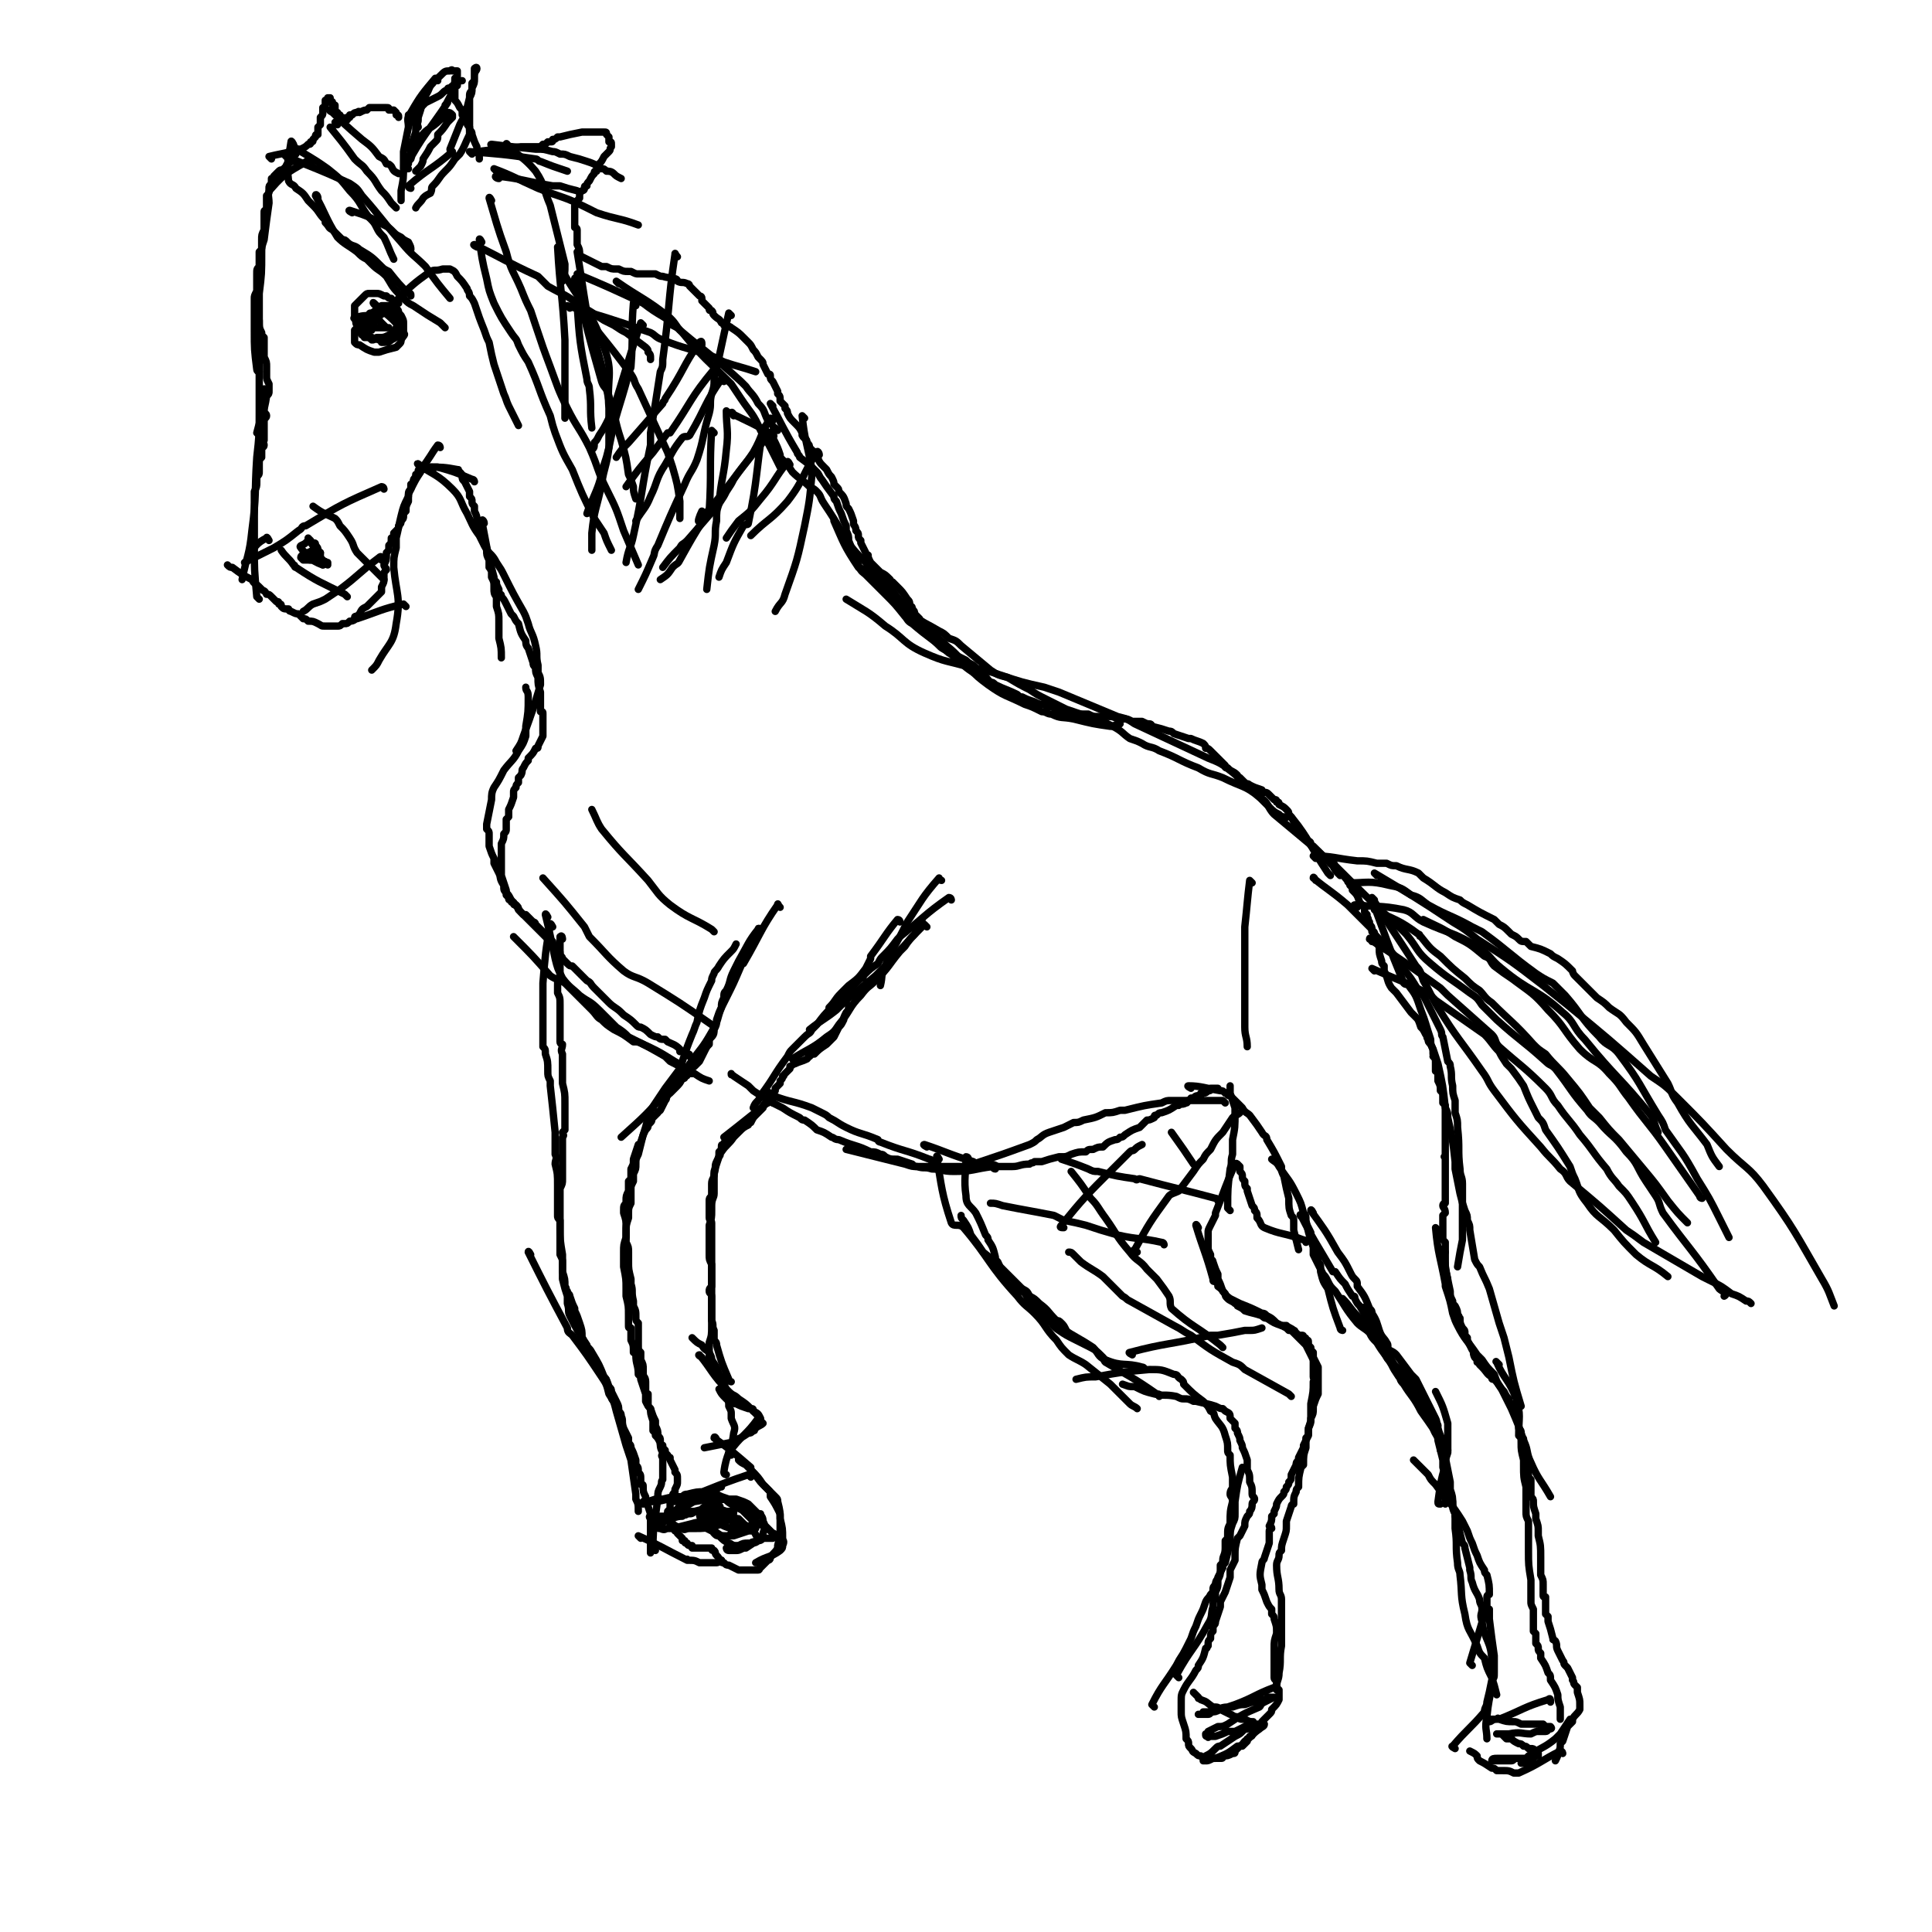 <svg viewBox='0 0 790 790' version='1.1' xmlns='http://www.w3.org/2000/svg' xmlns:xlink='http://www.w3.org/1999/xlink'><g fill='none' stroke='#000000' stroke-width='3' stroke-linecap='round' stroke-linejoin='round'><path d='M177,192c0,0 -2,-1 -1,-1 4,0 6,0 11,1 1,0 0,0 0,1 1,0 1,0 1,0 1,1 1,1 1,2 0,1 0,1 1,2 1,2 1,2 2,4 0,1 0,1 0,2 1,1 1,1 1,2 0,1 0,1 1,2 0,1 0,1 0,2 1,2 1,2 1,4 0,1 1,1 1,1 0,1 0,1 0,2 1,2 1,2 1,4 0,0 1,0 1,1 0,0 0,0 0,1 0,1 0,1 1,2 0,0 0,0 0,1 0,2 0,2 1,4 0,0 0,0 0,0 0,2 0,2 0,3 1,0 0,1 1,1 0,1 0,1 0,2 0,0 0,0 0,1 1,2 1,2 1,4 0,1 0,1 0,1 0,1 0,2 1,3 0,1 0,1 0,3 0,0 0,0 0,1 1,3 1,3 1,6 0,4 0,4 0,7 1,4 1,4 1,8 '/><path d='M198,214c0,-1 -1,-2 -1,-1 2,10 2,12 5,23 0,1 0,1 1,2 0,1 0,1 1,3 0,1 0,1 0,2 1,0 1,0 1,1 1,1 1,1 2,3 1,2 1,2 2,4 1,1 1,1 1,1 1,2 1,2 2,3 1,4 1,4 3,7 0,1 0,2 1,3 1,3 1,3 2,6 0,1 0,1 1,2 0,2 0,2 1,4 0,3 0,3 1,6 0,1 0,1 0,2 0,3 0,3 0,6 1,0 1,0 1,1 0,3 0,3 0,6 0,1 0,1 0,2 0,1 0,1 0,1 -1,2 -1,2 -2,4 0,1 0,1 -1,1 -1,2 -1,2 -3,4 0,0 0,0 0,1 -1,1 -1,1 -2,3 -1,1 0,1 -1,3 0,0 0,0 -1,1 0,1 0,1 0,2 -1,1 -1,1 -1,2 -1,1 -1,1 -1,2 0,1 0,1 0,2 -1,3 -1,3 -2,5 0,1 0,2 0,3 0,0 0,0 -1,1 0,2 0,2 0,4 0,1 0,1 -1,2 0,2 0,2 -1,4 0,1 0,1 0,2 0,1 0,1 0,2 0,1 0,1 0,2 0,2 0,2 0,3 0,2 0,2 0,4 0,0 0,0 0,0 1,3 1,3 2,6 0,0 0,0 0,1 0,1 0,1 0,1 1,1 1,1 1,1 0,1 0,1 1,1 0,1 0,1 1,1 0,1 0,1 1,1 0,0 0,0 0,0 1,1 1,1 1,2 1,1 1,1 2,2 1,0 1,0 1,0 2,2 2,2 3,3 1,0 1,1 1,1 1,1 1,1 1,1 2,2 2,2 3,3 0,0 0,0 1,1 1,1 1,1 2,2 0,0 0,0 0,1 1,1 1,1 2,3 1,0 1,0 1,1 0,1 1,1 1,2 1,1 1,1 2,2 0,0 0,0 0,0 1,1 1,1 2,1 2,2 2,2 4,4 1,1 1,1 2,2 2,1 1,1 3,3 2,2 2,2 4,4 1,1 1,1 2,2 2,2 3,2 5,4 0,0 0,0 1,1 3,2 3,2 5,4 1,1 1,1 2,1 2,1 2,1 4,3 2,1 2,1 3,1 1,1 1,1 3,1 1,1 1,1 1,1 2,1 3,1 5,3 0,0 0,0 0,1 1,0 1,0 2,0 1,1 1,1 1,1 1,0 1,0 1,1 0,0 0,0 0,0 1,1 1,0 1,1 0,0 0,0 0,0 '/><path d='M311,381c0,-1 -1,-2 -1,-1 -4,5 -4,6 -8,13 -1,2 -1,2 -2,4 -2,4 -1,4 -3,8 -1,1 -1,1 -1,3 -1,2 -1,2 -1,4 -1,2 -1,2 -2,5 0,2 0,2 -1,4 0,1 0,2 -1,3 -1,1 -1,1 -1,3 -1,1 -1,1 -2,3 -1,2 -1,2 -2,4 -1,1 -1,1 -2,2 -1,1 -2,1 -3,3 0,1 0,1 -1,1 0,1 0,1 -1,1 -1,2 -1,2 -3,4 -1,1 -1,1 -2,2 -1,1 -1,0 -1,1 -1,1 0,1 -1,2 -1,2 -1,2 -2,4 -1,1 -1,0 -1,1 -1,1 -1,1 -2,2 -1,1 0,1 -1,2 -1,1 -1,1 -1,1 0,1 0,1 -1,2 -1,2 -1,2 -2,5 0,1 -1,1 -1,1 -1,3 -1,3 -2,6 0,0 0,0 0,1 0,1 0,1 -1,3 0,1 0,1 0,2 0,1 0,1 0,2 0,0 0,0 -1,1 0,1 0,1 0,3 0,1 0,1 0,1 -1,2 -1,2 -1,4 0,0 0,0 0,1 -1,1 -1,1 -1,3 0,0 0,0 0,1 1,3 1,3 1,6 0,0 0,0 0,1 0,3 0,3 0,5 1,2 1,2 1,4 0,1 0,1 0,2 0,1 0,1 0,2 0,3 0,3 1,7 0,1 0,1 0,2 1,3 0,3 1,7 0,1 0,1 0,2 1,2 1,2 1,5 0,1 0,1 1,2 0,2 0,2 0,5 0,1 0,1 0,2 0,1 0,1 0,2 0,2 0,2 1,3 0,0 0,0 0,1 0,1 0,1 0,2 1,2 1,2 1,4 0,1 0,1 0,2 0,1 1,1 1,3 0,1 0,1 0,3 0,0 0,0 0,1 0,1 1,1 1,1 0,2 0,2 0,4 0,1 0,1 1,2 0,2 0,2 1,5 0,1 0,1 0,2 0,1 0,1 0,2 1,1 1,1 1,2 1,1 1,1 2,3 0,1 0,1 1,1 0,1 0,1 1,2 0,1 0,1 1,2 0,1 0,1 1,1 0,1 0,1 0,1 1,2 1,2 2,4 0,0 0,0 0,1 1,1 1,1 1,3 0,1 0,1 0,1 0,1 0,1 -1,3 0,0 0,0 0,1 -1,1 -1,1 -1,2 0,1 -1,1 -1,1 0,2 0,2 0,3 0,0 0,0 0,1 0,0 0,0 -1,1 0,1 0,1 0,1 0,1 0,1 0,1 0,0 0,0 0,0 1,1 1,1 1,2 0,0 0,0 0,1 0,1 0,1 1,1 0,1 0,1 0,1 1,0 1,0 1,1 0,0 0,0 1,0 0,1 0,1 0,1 0,0 0,0 1,1 0,0 0,0 1,1 0,0 0,0 0,1 1,0 1,0 1,0 0,1 0,1 1,1 0,0 0,0 0,0 0,0 0,1 1,1 0,0 0,0 1,0 0,0 0,0 0,1 1,0 1,0 2,0 0,0 0,0 0,0 1,0 1,0 1,0 0,0 0,0 1,0 0,0 0,0 1,0 0,0 0,0 1,0 0,0 0,0 0,0 1,0 1,0 2,0 0,1 0,1 1,1 0,0 0,0 0,0 1,1 0,1 1,2 0,0 0,0 0,0 1,1 1,1 1,2 0,0 0,0 1,0 0,1 0,1 1,1 1,1 1,1 2,1 2,1 2,1 4,2 1,0 1,0 2,0 0,0 0,0 1,0 1,0 1,0 2,0 1,0 1,0 2,0 0,0 0,0 1,0 1,0 0,-1 1,-1 2,-2 2,-2 3,-3 1,0 1,-1 1,-1 1,-2 2,-2 3,-4 0,-1 0,-1 0,-1 1,-4 1,-4 1,-7 0,-2 0,-2 0,-3 0,-4 0,-4 -1,-8 0,-1 0,-1 -1,-2 -3,-3 -3,-3 -6,-6 -3,-4 -3,-4 -6,-7 -2,-1 -2,-1 -3,-2 '/><path d='M299,595c0,0 -1,-1 -1,-1 5,-7 7,-7 12,-14 1,0 0,0 0,-1 -1,-1 -1,-1 -2,-2 -1,-1 -1,-1 -2,-1 -3,-1 -3,-1 -5,-2 -1,0 -1,0 -1,-1 -2,0 -2,0 -3,-1 -2,-2 -2,-2 -3,-4 '/><path d='M299,565c0,0 -1,0 -1,-1 -3,-7 -3,-7 -5,-14 0,-1 0,-1 -1,-2 0,-1 0,-1 0,-2 0,-1 0,-1 0,-2 -1,-2 0,-2 -1,-4 0,-1 0,-1 0,-2 0,-2 0,-2 0,-4 0,-2 0,-2 0,-4 0,-1 -1,-1 -1,-2 0,-1 0,-1 1,-2 0,-2 0,-2 0,-5 0,-1 0,-1 0,-1 0,-2 0,-2 0,-3 -1,-2 -1,-2 -1,-4 0,-1 0,-1 0,-2 0,-1 0,-1 0,-2 0,-3 0,-3 0,-6 0,-1 0,-1 0,-2 1,-3 1,-3 1,-6 0,-1 0,-1 0,-2 0,-3 1,-3 1,-5 0,-2 0,-2 0,-5 0,-1 0,-1 0,-2 0,-1 0,-1 0,-2 1,-3 1,-3 2,-6 1,-1 0,-1 1,-2 2,-3 3,-3 5,-6 1,-1 1,-1 2,-2 2,-2 2,-2 4,-3 0,-1 0,-1 1,-1 1,-2 1,-2 2,-3 1,-1 1,-1 1,-1 1,-1 1,-1 2,-2 0,-1 0,-1 1,-2 0,0 0,0 1,0 0,-1 0,-1 0,-1 1,-2 1,-2 2,-3 0,0 0,0 1,-1 0,0 0,0 0,-1 1,-1 1,-1 2,-2 0,0 0,0 0,-1 1,-1 1,-1 1,-2 1,0 0,0 1,-1 1,-1 1,-1 2,-2 0,0 0,0 0,-1 1,0 1,-1 2,-1 2,-1 3,-1 5,-2 1,-1 0,-1 1,-1 1,-1 1,-1 2,-1 2,-2 2,-2 5,-4 0,0 0,0 1,-1 1,-1 1,-1 2,-2 1,-2 1,-2 2,-4 1,-1 1,-1 2,-3 0,-1 0,-1 1,-3 1,-1 1,-1 1,-3 '/><path d='M230,384c0,0 0,-2 -1,-1 0,7 0,8 0,16 -1,2 -1,2 -1,4 0,1 0,1 0,2 0,1 0,1 0,1 1,2 1,2 1,5 0,0 0,0 0,0 0,1 0,1 0,3 0,2 0,2 0,4 0,1 0,1 0,2 0,3 0,3 0,6 0,1 1,1 1,1 0,2 -1,2 0,4 0,3 0,3 0,6 0,1 0,1 0,2 0,2 0,2 0,4 1,4 1,4 1,8 0,0 0,0 0,1 0,2 0,2 0,5 0,0 0,0 0,1 0,0 0,0 0,1 0,2 0,2 0,3 0,0 0,0 -1,1 0,1 1,1 0,2 0,2 0,2 0,3 0,1 0,1 0,2 0,1 0,1 0,3 0,1 0,1 0,2 0,2 0,2 0,4 0,1 0,1 0,3 0,2 0,2 -1,4 0,1 0,1 0,2 0,2 0,2 0,4 0,1 0,1 0,1 0,2 0,2 0,3 0,2 0,2 0,3 0,1 0,1 0,1 0,1 0,1 0,2 0,5 0,5 1,11 0,1 0,1 0,2 0,2 0,2 0,5 1,3 1,3 1,6 1,1 0,1 1,2 0,1 1,1 1,2 1,3 1,3 2,5 0,1 0,1 0,1 1,2 1,2 2,5 0,0 0,0 0,0 1,3 1,3 1,6 1,1 0,1 1,2 0,1 0,1 1,3 0,0 0,0 0,1 1,1 2,1 2,3 1,1 1,1 2,3 0,1 1,1 1,1 1,1 1,1 1,2 2,2 2,2 3,5 1,1 1,1 1,2 1,2 1,2 2,4 1,2 1,2 1,4 1,1 1,1 1,2 1,2 0,2 1,5 1,2 1,2 2,4 0,1 0,1 0,2 1,1 1,1 1,2 1,2 1,2 2,5 0,1 0,1 0,2 1,1 1,1 1,3 1,1 1,1 1,3 0,1 0,1 0,2 1,0 1,0 1,1 0,2 0,2 1,4 0,0 0,0 0,1 1,3 1,3 2,6 0,1 -1,1 0,2 0,4 0,4 0,9 0,2 0,3 0,5 '/><path d='M262,629c0,0 -1,-1 -1,-1 9,4 10,5 20,10 0,0 0,-1 0,0 3,0 3,0 5,1 2,0 2,0 4,0 1,0 1,0 2,0 0,0 0,0 1,0 1,0 1,-1 2,-1 '/><path d='M180,183c0,0 0,-1 -1,-1 -3,4 -3,5 -7,10 -1,0 -1,0 -1,1 0,1 0,1 -1,1 0,0 0,0 0,1 -1,1 -1,1 -1,2 0,1 0,1 -1,1 0,1 0,1 0,2 -1,2 -1,2 -1,3 0,1 0,1 0,2 -1,2 -1,2 -1,4 -1,1 -1,1 -1,2 0,1 0,1 -1,2 0,1 0,1 -1,2 0,1 0,1 -1,2 0,0 0,0 -1,1 0,1 0,1 0,1 0,1 0,1 -1,1 0,2 0,2 -1,3 0,1 0,1 0,2 -1,1 -1,1 -1,1 0,1 0,1 0,1 0,2 0,2 -1,4 0,1 1,1 1,2 -1,1 -1,1 -1,2 0,1 0,1 0,2 0,0 0,0 0,0 0,1 0,1 -1,3 0,0 0,0 0,1 0,0 0,0 0,1 -1,1 -1,1 -1,1 -1,1 -1,1 -2,2 -1,1 -1,1 -1,1 -1,1 -1,1 -2,2 -2,1 -2,1 -3,3 0,0 0,0 -1,1 -1,0 -1,0 -1,1 '/><path d='M166,248c0,0 -1,-1 -1,-1 -9,2 -10,3 -19,6 0,0 0,0 0,0 -1,0 -1,1 -3,1 -1,1 -1,1 -2,1 0,0 0,0 -1,0 -1,1 -1,1 -2,1 -1,0 -1,0 -1,0 -1,0 -1,0 -3,0 0,0 0,0 0,0 -1,0 -1,0 -1,0 -2,0 -1,0 -3,-1 -2,-1 -2,-1 -4,-1 -1,-1 -1,-1 -2,-1 -1,-1 -1,-1 -2,-2 -1,0 -1,0 -3,-1 0,0 -1,0 -1,-1 -2,0 -2,0 -3,-1 0,-1 0,-1 -1,-1 0,-1 0,-1 -1,-1 -1,-1 -1,-1 -2,-2 -1,-1 -1,-1 -2,-1 -1,-2 -1,-1 -2,-2 -1,-1 -1,-1 -1,-1 -2,-2 -2,-1 -3,-3 -4,-2 -4,-2 -8,-5 -1,0 -1,0 -2,-1 '/><path d='M106,245c-1,-1 -1,-1 -1,-1 -1,-11 -1,-11 -1,-21 0,-1 0,-1 0,-2 0,-3 0,-3 0,-6 0,0 0,0 0,-1 0,-2 0,-2 0,-4 0,-1 0,-1 0,-3 0,-2 0,-2 0,-3 0,-2 0,-2 0,-3 1,-2 1,-2 1,-4 0,-1 0,-1 0,-2 1,-1 1,-1 1,-2 0,-1 0,-1 0,-1 0,-1 0,-1 0,-1 0,-1 0,-1 0,-1 0,-2 0,-2 1,-3 0,0 0,0 0,-1 0,0 0,0 0,-1 0,-1 0,-1 0,-2 0,0 1,0 1,-1 0,-1 -1,-1 0,-2 0,-1 0,-1 0,-2 0,0 0,0 0,-1 0,0 0,0 0,-1 0,-1 0,-1 0,-3 0,0 0,0 0,-1 0,-1 1,-1 1,-2 0,-1 -1,-1 -1,-2 0,-1 0,-1 0,-2 0,-1 0,-1 0,-2 0,-1 0,-1 0,-2 0,-2 0,-2 0,-3 '/><path d='M106,178c0,0 -1,-1 -1,-1 2,-8 3,-8 4,-15 1,-1 1,-1 1,-2 0,-2 0,-2 0,-3 -1,-2 -1,-2 -1,-3 0,-2 0,-2 0,-4 0,-2 0,-2 -1,-4 0,-4 0,-4 0,-8 -1,-1 -1,-1 -1,-2 -1,-2 -1,-2 -1,-5 '/><path d='M106,152c0,0 -1,0 -1,-1 -1,-8 -1,-8 -1,-16 0,-2 0,-2 0,-4 0,-1 0,-1 0,-1 0,-1 0,-1 0,-2 0,-2 0,-2 0,-5 0,0 0,0 0,-1 0,-1 0,-1 1,-3 0,-1 0,-1 0,-2 0,0 0,0 0,-1 0,-1 0,-1 0,-2 0,-1 0,-1 0,-2 0,-2 0,-2 1,-3 0,-1 0,-1 0,-1 0,-1 0,-1 0,-2 0,-1 0,-1 0,-2 0,-1 0,-1 0,-1 1,-1 1,-1 1,-2 0,-1 0,-1 0,-2 0,0 0,0 0,-1 0,-2 0,-2 1,-4 0,-1 0,-1 0,-1 0,-2 0,-2 0,-3 0,0 0,0 0,-1 0,-1 0,-1 0,-2 0,-1 0,-1 1,-1 0,-1 0,-1 0,-1 0,-1 0,-1 0,-2 0,-1 0,-1 0,-1 0,-1 0,-1 0,-2 0,0 0,0 0,0 1,-1 1,-1 1,-2 0,-1 0,-1 0,-1 0,-1 0,-1 1,-2 0,-1 0,-1 0,-1 0,-1 0,-1 0,-1 1,0 1,0 1,-1 1,-1 1,-1 2,-2 1,-1 1,0 2,-1 0,0 0,0 1,-1 0,0 0,-1 1,-1 1,-1 1,-1 2,-1 0,-2 0,-2 1,-3 '/><path d='M111,65c0,0 -1,-1 -1,-1 4,-1 5,-1 9,-2 1,0 1,0 3,-1 1,0 1,0 1,0 2,-1 2,-1 3,-2 1,0 1,0 1,-1 1,0 1,0 1,-1 0,0 0,0 0,0 1,-1 1,-1 1,-1 0,-1 0,-1 1,-1 0,0 0,0 0,0 0,-1 0,-1 0,-1 0,-1 0,-1 0,-1 0,0 0,0 0,0 0,0 0,0 0,-1 0,0 0,0 1,-1 0,0 0,0 0,0 0,0 0,-1 0,-1 0,-1 0,-1 0,-1 0,0 0,0 0,-1 0,0 0,0 0,0 1,-1 1,-1 1,-2 0,0 0,0 0,-1 0,0 0,0 0,-1 1,0 1,0 1,-1 0,0 0,0 0,0 0,-1 0,-1 0,-1 0,-1 0,-1 0,-1 1,0 1,0 1,0 0,0 0,0 0,-1 0,0 0,0 0,0 0,0 0,0 1,0 0,0 0,0 0,0 0,0 0,0 0,0 0,1 0,1 0,1 0,1 1,0 1,1 0,0 0,0 0,1 0,0 0,0 0,0 0,0 1,0 1,0 0,0 0,1 0,1 0,0 0,0 0,1 0,0 0,0 0,0 0,0 0,1 0,1 1,0 1,0 1,0 0,0 0,1 1,1 0,0 0,0 0,0 0,1 0,1 0,1 0,0 0,0 1,0 0,1 0,1 0,1 '/><path d='M138,51c0,0 -1,0 -1,-1 2,-1 3,-1 5,-1 0,0 -1,0 -1,0 0,-1 1,-1 1,-1 0,0 0,0 1,0 0,0 0,0 0,-1 1,0 1,0 1,0 1,-1 1,-1 2,-1 1,-1 1,0 1,0 2,-1 2,-1 3,-1 1,-1 1,-1 1,-1 1,0 1,0 2,0 1,0 1,0 2,0 1,0 1,0 1,0 1,0 1,0 1,0 1,0 1,0 1,0 0,0 0,0 0,0 1,0 1,0 1,1 1,0 1,0 1,0 0,0 0,0 1,0 0,0 0,0 0,0 1,1 1,1 1,1 0,1 0,1 0,1 1,0 1,0 1,1 0,0 0,0 0,0 '/><path d='M171,52c0,0 0,-1 -1,-1 -1,-2 -2,-3 -3,-4 0,0 0,2 0,2 1,0 1,-1 2,-1 0,-1 0,-1 0,-1 2,-2 2,-2 3,-3 1,-1 1,-1 2,-2 2,-1 2,-1 4,-2 2,-1 2,-1 3,-2 1,-1 1,-1 2,-1 0,-1 0,-1 1,-1 1,-1 1,-1 3,-2 0,0 0,0 0,0 1,-1 1,-1 1,-1 0,0 0,0 1,0 0,0 0,0 0,0 0,0 0,0 0,0 0,0 0,0 0,0 -1,0 -1,0 -2,1 0,0 0,0 0,1 -1,0 -1,0 -1,1 0,2 0,2 0,5 1,1 1,1 2,3 1,1 1,1 1,3 1,1 1,1 2,3 0,1 0,1 1,2 0,1 0,1 0,1 1,1 1,1 1,2 1,3 1,3 2,5 0,1 0,1 0,2 1,1 1,1 1,3 '/><path d='M196,63c0,0 -2,-1 -1,-1 8,-1 9,-1 18,-2 0,0 0,0 1,0 1,0 1,0 2,0 1,0 1,0 2,0 0,0 0,0 1,0 0,0 0,0 1,0 1,0 1,0 2,-1 1,0 1,0 1,0 0,0 0,0 1,-1 1,0 1,0 1,0 1,0 1,0 1,-1 1,0 1,0 2,-1 1,0 1,0 1,0 4,-1 4,-1 9,-2 1,0 1,0 2,0 1,0 1,0 2,0 1,0 1,0 1,0 1,0 1,0 1,0 1,0 1,0 2,0 0,0 0,0 1,0 0,0 0,0 0,0 1,0 1,0 1,1 0,0 0,0 0,0 0,0 0,0 0,0 1,1 1,1 1,1 0,0 0,0 0,1 0,0 0,0 0,1 1,0 1,0 1,1 0,0 0,0 0,1 -1,1 0,1 -1,2 -1,1 -1,1 -2,2 -1,2 -1,2 -2,3 -1,1 -1,1 -1,3 -1,0 -1,0 -1,1 -1,1 -1,1 -2,3 -1,1 -1,1 -1,2 -1,0 -1,0 -1,1 0,1 -1,1 -1,1 -1,1 -1,1 -1,2 0,1 0,1 0,1 -1,1 -1,1 -2,3 0,0 0,0 0,0 0,1 0,1 0,2 0,0 0,0 0,0 0,1 0,1 0,1 0,0 0,0 0,1 0,0 0,0 0,0 0,1 0,1 0,2 0,0 0,0 0,0 0,0 0,0 0,1 0,1 0,1 0,2 0,0 1,0 1,1 0,0 0,0 0,1 0,1 0,1 0,1 0,1 0,1 0,2 0,1 0,1 0,2 1,2 1,2 1,4 0,1 0,1 1,1 2,1 2,1 4,2 2,1 2,1 4,2 1,0 1,0 2,0 2,1 2,1 4,1 0,0 0,0 1,0 2,1 2,1 4,1 1,0 1,0 1,0 2,1 2,1 3,1 2,0 2,0 4,0 2,0 2,0 3,0 2,1 2,1 3,1 3,1 3,0 5,1 1,0 1,1 1,1 2,1 2,0 4,1 1,0 1,1 1,1 1,1 1,1 2,2 1,1 1,1 2,2 0,0 1,0 1,1 0,0 0,0 0,1 2,2 2,2 3,3 0,1 0,1 1,1 1,1 0,1 1,2 2,2 2,1 3,3 1,0 1,0 1,1 2,1 2,0 3,1 3,2 3,2 5,4 1,1 1,1 2,2 1,1 1,1 2,3 1,1 1,1 2,3 2,2 2,2 2,3 1,2 1,2 2,4 1,0 1,0 1,1 0,1 0,1 1,2 1,2 1,2 2,4 0,1 0,1 0,1 1,1 1,1 1,3 1,1 1,1 2,2 0,1 0,1 0,1 1,1 1,1 1,2 1,2 1,2 3,4 0,0 0,0 0,0 2,2 2,2 3,4 0,1 0,1 0,1 1,2 2,1 2,3 1,1 1,1 1,2 1,1 1,1 2,2 0,0 0,0 1,1 1,3 1,3 3,5 1,1 1,1 1,1 1,2 1,2 2,3 1,2 1,2 1,3 1,1 1,1 1,1 1,1 1,1 1,2 2,2 2,2 3,5 0,1 0,1 1,2 1,2 1,2 2,5 0,0 0,0 0,1 0,1 1,1 1,3 1,1 1,1 1,2 0,1 0,1 1,2 0,0 0,0 0,1 1,2 1,2 2,4 0,1 0,1 1,1 0,1 0,1 1,3 1,1 1,1 2,2 0,0 0,0 1,1 0,0 0,0 1,1 2,1 2,1 4,3 0,0 0,1 1,1 1,1 1,1 2,2 2,2 2,2 4,5 1,1 1,1 1,3 1,0 1,0 1,1 1,1 1,1 1,2 1,1 1,1 2,2 0,1 0,1 1,2 0,1 0,1 1,2 1,1 1,1 1,1 0,1 0,1 1,2 2,2 2,2 4,4 1,1 1,1 3,2 4,2 4,2 8,4 1,1 1,1 3,2 1,1 1,1 2,2 3,2 3,3 5,5 1,0 1,0 2,1 4,2 5,2 9,4 1,1 1,1 2,1 2,1 2,1 5,2 2,1 2,1 4,1 1,1 1,1 1,1 1,0 1,0 2,0 2,1 2,1 4,2 1,0 1,0 2,0 2,0 2,0 4,1 1,0 1,0 1,0 2,0 2,0 4,0 2,1 2,1 4,1 1,0 1,0 2,0 1,0 1,0 2,0 2,0 2,0 4,1 1,0 1,0 2,0 0,0 0,0 1,0 1,0 1,0 3,1 1,0 1,0 2,0 0,0 0,0 1,0 0,0 0,0 1,0 2,1 2,1 3,1 1,0 1,1 1,1 4,1 4,1 7,2 1,0 1,0 2,1 3,1 3,1 6,2 0,0 0,0 1,0 2,1 3,1 5,2 1,1 1,1 1,2 1,0 1,0 2,1 1,1 1,1 2,2 1,1 1,1 1,1 2,2 2,2 3,3 0,1 0,1 1,1 1,1 1,1 1,1 2,1 2,1 3,2 0,1 0,1 1,1 1,1 1,1 2,2 1,1 1,0 2,1 2,1 2,1 5,2 0,0 0,0 0,1 2,0 2,0 3,1 1,1 1,1 2,2 1,0 1,0 1,1 1,0 1,0 1,1 2,1 2,1 3,2 1,1 1,1 1,2 1,1 1,1 2,3 1,1 1,1 2,2 1,2 1,2 2,3 1,2 1,2 2,3 0,0 1,0 1,1 0,1 0,1 1,1 3,3 3,3 6,6 1,0 1,0 1,1 2,2 2,2 4,4 2,1 1,1 3,3 0,1 1,1 1,2 1,1 1,1 1,2 2,2 2,2 3,5 0,0 0,0 0,0 1,1 1,1 2,2 0,1 0,1 0,2 0,0 0,0 1,1 0,0 0,0 0,1 1,1 0,1 1,2 0,0 0,0 0,1 1,1 1,1 1,2 0,0 0,0 0,1 1,0 1,0 1,1 0,1 0,1 0,2 1,0 1,0 1,0 0,2 0,2 1,3 0,1 0,1 0,1 0,2 0,2 1,5 0,1 0,1 1,2 0,1 0,1 0,2 2,4 1,4 3,7 1,1 1,1 2,2 3,4 3,4 6,8 1,1 1,1 2,2 1,1 1,1 2,4 1,1 1,1 2,3 1,1 0,1 1,2 0,1 0,1 1,2 1,2 1,2 1,4 1,1 0,1 0,1 1,1 1,1 1,3 0,1 0,1 0,2 0,0 0,0 0,1 1,0 0,0 1,1 0,1 0,1 0,3 0,0 0,0 0,0 1,2 1,2 1,4 0,0 0,0 0,0 1,1 1,1 1,3 0,1 0,1 0,2 0,0 0,0 1,1 0,0 0,0 0,1 0,2 0,2 0,3 0,1 0,1 0,1 0,2 0,2 0,3 0,2 0,2 0,3 0,1 0,1 0,2 0,2 0,2 0,4 0,0 0,0 0,0 0,2 0,2 0,4 -1,0 0,0 0,0 0,1 0,1 0,2 0,0 0,0 0,1 0,1 0,1 0,1 0,0 0,0 0,1 0,1 0,1 0,3 0,0 0,0 0,1 0,1 0,1 0,1 0,1 0,1 0,3 0,1 0,1 0,2 0,1 0,1 0,2 0,1 0,1 0,2 0,0 -1,0 -1,1 0,1 1,1 1,3 -1,1 -1,1 -1,1 0,2 0,2 0,4 0,1 0,1 0,1 0,0 0,0 0,0 0,2 0,2 0,3 0,1 0,1 0,1 0,1 0,1 1,2 0,2 0,2 0,3 0,1 0,1 0,2 0,1 0,1 0,2 0,4 0,4 1,8 0,1 0,1 0,2 '/><path d='M591,512c0,0 -1,-2 -1,-1 1,7 1,8 3,17 0,2 0,2 1,4 0,1 0,1 1,2 1,2 1,2 1,4 1,0 0,0 1,1 0,2 0,2 1,4 0,0 0,0 0,0 1,1 1,1 1,2 0,1 0,1 1,2 0,0 0,0 0,1 0,0 0,0 0,0 1,2 1,2 2,4 0,0 0,0 0,0 1,1 0,1 1,3 1,1 1,1 1,2 1,0 1,0 1,1 1,1 1,1 1,1 2,2 2,3 4,4 0,1 0,1 1,1 2,2 2,3 4,5 0,0 0,0 0,0 1,2 1,2 2,3 0,1 0,1 1,2 0,1 0,1 1,2 0,0 0,0 0,1 1,1 1,1 2,3 0,1 0,1 0,1 0,2 0,2 0,3 1,1 1,1 1,2 0,1 0,1 0,2 1,0 1,0 1,1 0,1 0,1 1,3 0,0 0,0 0,1 0,2 0,2 0,3 0,1 0,1 1,2 0,0 0,0 0,1 0,2 0,2 0,4 0,1 0,1 1,2 0,2 0,2 0,5 0,1 0,1 0,2 1,1 1,1 1,2 0,2 0,2 1,5 0,1 0,1 0,2 1,3 1,3 1,5 0,1 0,1 0,2 1,4 1,4 1,9 0,1 0,1 0,2 0,2 0,2 0,4 0,0 0,0 0,1 1,2 1,2 1,4 0,1 0,1 0,1 0,2 0,2 0,3 0,1 0,1 1,1 0,1 0,1 0,2 0,1 0,1 0,2 0,1 0,1 0,3 1,1 1,1 1,1 0,1 0,1 0,2 1,3 1,3 2,7 0,1 0,0 1,1 1,2 0,2 1,4 1,2 1,2 2,4 1,1 0,1 1,2 0,0 0,0 1,1 1,2 1,2 2,4 0,0 0,0 0,1 1,1 0,1 1,2 0,0 0,0 1,1 0,1 0,1 0,1 0,1 0,1 0,1 1,3 1,3 1,5 0,1 0,1 0,2 -1,2 -2,2 -3,4 0,0 0,0 0,1 -1,1 -1,1 -2,2 -1,3 -1,3 -2,6 0,0 0,0 -1,1 0,2 0,2 -1,4 0,0 0,0 0,0 0,1 0,1 -1,3 '/><path d='M639,717c0,0 0,-1 -1,-1 -8,4 -8,5 -17,9 -1,0 -1,0 -2,0 -2,-1 -2,-1 -5,-1 -1,0 -1,0 -2,0 -1,-1 -1,-1 -2,-1 -3,-2 -3,-2 -5,-3 -1,-1 -1,-1 -1,-2 -1,-1 -1,-1 -3,-2 '/><path d='M595,715c0,0 -2,-1 -1,-1 6,-7 7,-7 13,-14 0,0 0,0 0,0 0,-2 1,-2 1,-4 1,-4 1,-4 2,-9 1,-1 1,-1 1,-3 0,-3 0,-3 0,-7 -1,-7 -1,-7 -2,-15 0,-2 0,-2 0,-4 '/><path d='M602,681c0,0 -1,-1 -1,-1 3,-10 3,-10 6,-20 0,0 1,0 1,-1 0,-3 0,-3 0,-6 0,-1 1,-1 1,-1 0,-4 0,-4 -1,-8 -1,-1 -1,-1 -1,-2 -2,-3 -2,-3 -3,-6 -1,-2 -1,-2 -2,-5 -1,-2 -1,-2 -2,-5 -1,-2 -1,-2 -2,-4 -5,-8 -6,-8 -11,-15 -2,-2 -2,-2 -3,-4 -3,-3 -3,-3 -6,-6 '/><path d='M589,615c-1,0 -1,0 -1,-1 1,-7 1,-8 3,-15 0,-2 0,-2 1,-5 0,-1 0,-1 0,-2 0,-1 0,-1 0,-3 0,-1 0,-1 0,-2 0,-2 0,-2 0,-4 0,0 0,0 0,-1 -2,-7 -2,-7 -5,-13 '/><path d='M588,583c0,0 0,-1 -1,-1 -6,-9 -7,-9 -13,-17 -1,-2 -1,-2 -3,-5 -1,-2 -1,-2 -2,-4 -1,-2 -1,-2 -2,-3 0,-1 0,-1 -1,-2 -3,-5 -3,-5 -7,-9 -2,-2 -2,-2 -4,-4 -3,-3 -3,-4 -6,-7 '/><path d='M549,544c0,0 -1,0 -1,-1 -3,-8 -3,-8 -5,-16 -2,-3 -2,-3 -3,-7 0,-1 0,-1 0,-1 0,-2 0,-2 -1,-3 0,-1 0,-1 0,-2 -1,-1 -1,-1 -1,-1 0,-1 0,-1 0,-2 -1,-3 -1,-3 -2,-6 0,0 0,0 0,-1 -1,-2 -1,-2 -2,-4 '/><path d='M533,498c-1,0 -2,-2 -1,-1 5,10 6,11 13,23 0,0 0,0 1,0 2,3 2,3 4,5 1,2 1,2 3,5 1,0 1,0 1,1 1,2 1,2 2,3 3,5 3,5 5,9 1,1 1,2 1,3 2,3 2,3 4,6 2,3 2,3 4,6 1,1 1,1 2,2 1,1 1,1 3,3 2,3 2,3 5,6 1,1 1,1 1,3 3,5 3,5 5,10 0,1 0,1 0,2 1,3 2,3 2,5 1,4 1,4 2,8 0,2 0,2 0,3 1,3 1,3 1,6 0,4 0,4 0,9 '/><path d='M559,536c-1,-1 -2,-2 -1,-1 4,9 4,10 9,20 1,2 2,1 3,3 5,4 5,4 9,9 1,1 1,1 1,2 3,5 3,5 5,10 1,1 1,1 1,2 1,3 1,2 2,5 0,2 0,2 1,4 0,2 0,2 0,3 1,2 1,2 1,3 1,5 1,5 2,10 0,1 0,2 0,3 1,2 1,2 2,5 0,2 0,2 1,5 0,0 0,0 0,1 1,2 1,2 1,3 1,4 1,4 2,8 1,1 1,1 1,2 1,4 1,4 2,8 0,0 0,0 0,1 1,3 0,3 1,5 1,4 2,4 3,7 0,2 1,2 1,4 0,2 -1,2 0,5 1,8 4,8 4,17 1,11 -1,11 -2,22 -1,5 0,5 0,9 '/><path d='M534,508c0,0 0,-1 -1,-1 -8,-3 -9,-2 -16,-5 -2,-1 -1,-2 -3,-4 0,-2 0,-2 -1,-3 0,-1 0,-1 -1,-2 -1,-3 -1,-3 -2,-6 0,-1 0,0 0,-1 -1,-1 -1,-1 -1,-3 -1,-1 -1,-1 -1,-2 0,-1 0,-1 -1,-2 0,-1 0,-1 0,-2 -1,-1 -1,-1 -1,-1 '/><path d='M506,477c0,0 0,-2 -1,-1 -4,9 -4,10 -8,20 0,1 0,1 0,1 -1,2 -1,2 -2,4 0,0 0,0 0,0 -1,2 -1,2 -1,3 0,1 0,1 0,1 0,1 0,1 0,2 0,0 0,0 0,1 0,1 0,1 0,1 0,0 0,0 0,1 0,1 0,1 1,3 0,1 0,1 0,2 1,0 1,1 1,1 1,3 1,3 2,5 0,1 0,1 0,2 1,2 1,2 2,5 0,0 0,0 1,1 0,1 0,1 1,2 1,1 2,1 3,2 1,0 1,1 1,1 2,1 2,1 3,2 3,1 4,1 7,2 1,1 1,1 2,1 3,2 3,2 6,3 1,0 1,0 2,0 1,1 2,1 3,2 1,0 0,1 1,1 1,1 1,1 2,1 1,0 1,0 1,1 1,0 1,0 1,1 1,0 1,0 1,1 0,1 0,1 0,1 1,1 1,1 1,1 0,1 0,1 1,2 0,1 0,1 0,1 0,1 0,1 0,1 1,2 1,2 2,4 0,1 0,1 0,2 0,1 0,1 0,2 0,2 0,2 0,4 0,0 0,0 0,1 0,1 0,1 0,2 -1,2 -1,2 -2,5 0,1 0,1 0,1 0,2 0,2 -1,4 0,2 0,2 -1,4 0,0 0,0 0,1 0,1 0,1 0,2 -1,2 -1,2 -2,4 0,1 0,1 0,1 -1,2 -1,2 -2,4 0,0 0,0 0,1 -1,1 -1,1 -1,2 -1,2 -1,2 -2,4 0,2 0,2 -1,3 0,1 0,1 -1,2 0,1 0,1 -1,2 0,1 0,1 -1,2 -1,1 -1,1 -2,3 0,1 0,1 -1,3 0,0 0,0 0,1 -1,1 -1,1 -1,1 0,2 0,2 -1,4 0,0 1,0 1,1 0,0 -1,0 -1,1 0,1 0,1 0,2 0,1 0,1 0,1 0,1 0,1 0,2 -1,3 -1,3 -2,6 0,1 -1,1 -1,2 -1,5 -1,5 0,9 0,1 0,1 0,2 1,2 1,2 2,5 1,2 1,2 2,3 0,1 0,1 0,2 1,1 1,1 1,2 1,3 1,3 1,5 0,1 0,1 0,1 -1,3 -1,3 -1,6 0,1 0,1 0,2 0,1 0,1 0,2 0,2 0,2 0,3 0,1 0,1 0,2 0,1 0,1 0,3 0,1 1,1 1,1 0,1 0,1 0,2 0,1 0,1 1,2 0,0 0,0 0,1 0,0 0,0 0,1 0,1 0,1 0,2 0,0 0,0 0,0 -1,2 -1,2 -3,4 0,1 0,1 -1,2 -1,1 -1,1 -3,3 0,0 0,0 0,1 -1,1 -1,1 -2,2 0,0 0,0 -1,1 0,0 0,0 -1,1 0,1 0,1 -1,1 0,0 0,1 -1,1 0,0 0,0 0,1 -1,1 -1,1 -2,2 -1,0 -1,0 -1,0 -1,1 -1,1 -2,2 0,1 0,1 -1,1 -2,1 -2,1 -4,1 0,1 0,1 -1,1 -3,0 -3,0 -6,0 -1,0 -1,0 -2,-1 -1,0 -1,0 -2,-1 -2,-1 -1,-1 -2,-2 -1,-1 -1,-1 -1,-2 0,-1 0,-1 -1,-2 0,-3 0,-3 -1,-6 -1,-3 -1,-3 -1,-5 0,-2 0,-2 0,-4 0,-3 0,-3 1,-5 2,-4 3,-4 5,-8 1,-1 1,-1 1,-2 2,-3 2,-3 3,-7 1,0 0,0 1,-1 0,-2 0,-2 1,-3 0,-2 0,-2 1,-3 0,-1 0,-1 0,-2 1,-1 1,-1 1,-2 1,-3 1,-3 2,-6 0,-1 0,-1 0,-2 1,-2 1,-2 2,-4 1,-3 1,-3 2,-6 0,-1 0,-1 0,-3 1,-2 1,-2 2,-4 0,-1 0,-1 0,-2 0,-3 0,-3 1,-7 1,-1 1,-1 1,-1 1,-2 1,-2 2,-4 0,-2 0,-2 1,-4 1,-1 1,-1 1,-2 1,-1 1,-2 1,-3 0,-1 1,-1 1,-2 0,-1 -1,-1 -1,-2 0,-3 0,-3 -1,-5 0,-3 0,-3 -1,-5 0,-1 0,-1 0,-2 0,-1 0,-1 0,-2 -1,-3 -1,-3 -2,-5 0,-1 0,-1 -1,-3 0,-1 0,-1 -1,-3 0,-1 0,-1 -1,-2 0,-1 0,-1 0,-2 -1,-1 -1,-1 -2,-2 0,-2 0,-2 -2,-3 0,0 0,0 -1,-1 -1,0 -1,0 -3,-1 -3,-1 -4,-1 -8,-2 0,0 -1,0 -1,0 -2,-1 -2,-1 -4,-1 -1,0 -1,0 -3,-1 -5,-1 -5,0 -9,-1 -4,-1 -4,-1 -8,-3 -3,0 -2,0 -5,-1 '/><path d='M474,571c0,-1 0,-1 -1,-1 -10,-7 -11,-7 -21,-13 -1,-1 0,-1 -1,-2 -3,-3 -3,-3 -7,-5 -2,-1 -2,-1 -4,-2 -4,-2 -4,-2 -7,-4 -3,-2 -2,-2 -4,-4 -2,-2 -2,-2 -4,-4 -2,-1 -2,-1 -3,-2 -2,-3 -2,-4 -4,-7 '/><path d='M396,474c0,0 0,-1 -1,-1 0,7 -1,9 0,16 0,4 2,4 4,7 2,4 2,4 4,9 1,1 1,1 1,2 2,3 2,3 3,7 0,1 0,1 1,2 2,4 1,5 4,9 4,3 5,2 9,5 2,1 2,1 4,3 4,3 3,3 7,7 1,0 1,0 2,1 1,1 1,1 2,3 '/><path d='M407,478c-1,0 -1,-1 -1,-1 -8,1 -8,2 -16,2 -5,0 -5,-1 -9,-1 -3,-1 -3,0 -6,-1 -1,0 -1,0 -2,-1 -3,-1 -3,-1 -6,-2 -3,0 -3,0 -5,-1 -1,-1 -1,-1 -2,-1 -2,-1 -2,-1 -4,-1 -6,-3 -6,-2 -13,-5 -2,0 -2,-1 -3,-1 -3,-2 -3,-2 -6,-3 -2,-2 -2,-2 -5,-4 -1,0 -1,0 -2,-1 -4,-2 -4,-2 -7,-4 -6,-3 -6,-3 -12,-7 -1,-1 -1,-1 -2,-2 -3,-2 -3,-2 -6,-4 -1,-1 -1,0 -1,-1 '/><path d='M379,469c0,0 -2,-1 -1,-1 9,3 10,4 20,7 0,1 0,1 1,1 1,0 1,0 3,1 1,0 1,-1 1,-1 3,0 3,0 5,1 0,0 0,0 1,0 2,0 2,0 5,0 3,0 3,-1 7,-1 1,-1 1,0 2,-1 2,0 2,0 3,0 3,-1 3,-1 7,-2 0,0 0,0 1,0 2,0 2,0 4,-1 3,-1 3,-1 6,-1 1,-1 1,-1 3,-1 2,-1 2,-1 4,-1 2,-2 2,-2 5,-3 1,0 1,0 2,-1 1,0 1,0 2,-1 3,-2 3,-2 6,-3 0,0 0,0 1,-1 1,-1 1,-1 2,-2 1,0 1,0 3,-1 0,-1 0,-1 1,-1 1,-1 1,-1 2,-1 3,-1 3,-1 6,-3 0,0 0,0 1,0 1,-1 1,0 3,-1 1,0 0,-1 1,-1 1,-1 1,0 1,-1 1,0 1,0 1,0 1,-1 1,-1 3,-1 0,-1 0,-1 0,-1 2,0 2,0 3,-1 0,0 0,0 0,0 1,0 1,0 1,-1 0,0 0,0 1,0 0,0 0,0 0,0 0,0 0,0 1,0 0,0 0,0 0,0 0,0 0,0 0,0 1,0 1,0 1,0 0,0 0,0 0,0 0,0 0,0 0,0 0,0 0,0 0,0 '/><path d='M487,445c0,0 -2,-1 -1,-1 5,0 7,1 13,2 1,0 1,0 2,1 0,0 0,0 1,0 0,1 0,1 1,1 3,3 3,3 5,5 1,2 2,2 3,3 3,4 3,4 5,7 1,2 2,1 2,3 3,5 3,5 6,11 0,2 0,2 1,4 1,5 1,5 2,9 0,4 0,4 1,7 1,1 1,1 1,3 0,2 0,2 0,3 1,4 1,4 2,8 '/><path d='M503,495c-1,-1 -1,-1 -1,-1 0,-8 0,-8 1,-16 1,-3 0,-3 1,-6 0,-1 0,-1 0,-2 0,-2 0,-2 0,-4 1,-5 1,-5 1,-11 0,-1 0,-1 0,-2 -1,-3 -1,-3 -2,-6 0,-2 0,-2 0,-3 '/><path d='M538,351c0,0 -1,-1 -1,-1 8,0 9,1 18,2 4,0 4,0 8,1 2,0 2,0 4,0 2,1 2,1 4,1 4,2 5,1 9,3 1,1 1,1 2,2 5,3 5,4 9,6 3,2 3,2 6,3 1,1 1,1 3,2 5,3 5,3 11,6 1,1 1,1 2,2 2,1 2,1 4,3 0,0 0,0 1,1 2,1 2,1 3,2 1,1 1,1 3,1 1,1 1,1 2,2 4,1 4,1 8,3 1,1 1,1 3,2 3,2 3,2 6,5 0,0 0,1 1,2 3,3 3,3 6,6 2,2 2,2 3,3 3,2 3,2 5,4 4,3 4,2 7,6 4,4 4,4 7,9 5,8 5,8 10,16 2,4 1,4 4,8 5,9 6,9 12,17 2,5 2,5 5,9 '/><path d='M562,397c0,0 -1,-1 -1,-1 11,5 13,5 24,11 1,1 1,1 2,2 10,7 10,7 20,14 3,3 3,4 6,7 1,2 1,2 3,5 1,1 1,1 2,2 3,4 3,4 5,7 2,5 2,5 4,9 1,2 1,2 2,4 2,2 2,2 3,5 5,7 5,7 10,15 1,3 1,3 2,5 2,5 1,5 5,10 4,6 5,5 11,11 4,5 4,5 9,10 6,5 7,4 13,9 '/><path d='M696,490c0,0 -1,0 -1,-1 -7,-10 -7,-10 -14,-20 -7,-10 -8,-10 -15,-20 -4,-5 -3,-5 -8,-10 -5,-6 -6,-4 -12,-10 -7,-8 -6,-9 -13,-16 -6,-7 -7,-7 -15,-13 -3,-2 -3,-2 -7,-5 -2,-2 -1,-3 -4,-4 -6,-5 -6,-5 -12,-8 -6,-4 -7,-4 -13,-7 '/><path d='M555,371c0,0 -2,-1 -1,-1 9,1 10,0 20,2 4,1 4,3 8,5 11,5 12,4 22,10 6,4 5,5 10,9 12,10 14,8 25,18 5,4 4,6 9,11 13,16 14,15 27,31 2,3 1,3 3,7 '/><path d='M561,385c0,-1 -1,-2 -1,-1 14,9 15,10 29,20 2,2 2,2 3,3 9,8 9,8 18,16 2,2 1,3 3,5 9,8 10,8 19,17 3,3 2,4 5,7 4,6 5,6 9,12 6,7 5,7 11,14 2,4 3,4 5,7 3,3 3,3 5,6 6,9 5,9 10,17 '/><path d='M563,373c0,0 -1,-2 -1,-1 8,4 10,4 18,10 1,0 0,1 1,1 4,5 4,5 8,8 5,5 5,5 10,9 3,3 3,3 6,5 2,2 2,3 5,5 8,8 9,8 17,17 2,2 2,2 5,4 4,5 5,5 9,10 5,6 5,6 9,12 2,2 2,2 4,4 4,5 4,5 8,9 5,6 5,6 10,12 5,6 5,6 10,13 4,5 4,5 8,9 '/><path d='M553,362c0,0 -1,-1 -1,-1 7,0 8,-1 16,1 5,1 5,1 9,4 4,1 4,2 7,4 9,5 9,4 18,9 2,1 2,1 4,2 11,8 11,9 22,17 3,2 3,2 7,4 2,2 2,2 5,5 7,8 6,9 14,17 3,4 5,3 8,7 9,12 8,12 16,25 2,3 2,3 3,6 7,10 7,9 13,20 5,8 5,8 9,16 2,4 2,4 4,8 '/><path d='M546,354c0,0 -1,-2 -1,-1 13,13 14,14 28,27 1,1 1,1 2,2 5,6 4,7 10,12 7,6 8,6 16,12 3,2 3,2 5,5 3,3 3,3 6,6 10,9 10,8 20,17 2,2 2,1 4,3 7,9 6,9 13,17 2,3 2,2 5,5 5,6 6,5 11,12 5,5 4,6 8,12 2,3 2,3 4,6 2,3 1,3 3,7 11,15 12,15 23,31 1,1 4,2 2,3 '/><path d='M562,368c0,0 -1,-1 -1,-1 8,13 9,14 18,28 2,2 2,3 3,6 3,5 3,6 6,11 8,13 9,13 18,26 3,4 2,4 5,8 9,12 9,12 19,23 4,5 4,4 8,9 3,2 2,3 4,5 12,10 12,10 23,20 3,2 3,2 7,5 12,7 12,7 24,14 2,1 2,1 4,2 4,2 4,2 8,5 3,1 3,1 6,3 1,0 1,0 2,1 '/><path d='M563,358c0,0 -1,-1 -1,-1 15,9 17,10 32,20 5,3 5,3 10,7 14,9 14,9 27,19 5,4 5,4 10,8 17,14 17,14 34,29 6,4 6,4 11,9 10,10 10,10 20,21 8,8 9,7 15,15 13,18 13,19 24,38 3,5 3,6 5,11 '/><path d='M329,171c0,0 -1,-1 -1,-1 1,10 2,11 4,22 1,1 0,1 0,2 -1,11 -1,11 -3,21 -3,14 -3,14 -8,28 -1,4 -2,3 -4,7 '/><path d='M120,59c0,0 -1,-2 -1,-1 -1,7 -2,8 -1,16 1,2 2,1 3,3 3,2 3,2 5,5 1,1 1,1 2,2 3,3 2,3 5,6 0,0 0,0 0,1 2,2 1,2 3,3 2,2 2,2 4,4 1,0 1,0 2,1 2,2 3,1 5,3 5,3 5,3 9,7 1,1 1,1 3,2 4,5 4,5 8,9 1,0 1,0 1,1 '/><path d='M130,81c0,-1 -1,-2 -1,-1 4,7 4,9 9,17 3,3 4,3 8,6 2,2 2,2 4,3 1,1 1,1 2,2 3,3 3,2 6,5 2,3 2,4 5,7 1,1 1,1 2,2 2,2 2,2 4,3 6,4 6,4 11,7 1,1 1,1 2,2 '/><path d='M163,124c0,0 -1,0 -1,-1 6,-6 7,-7 14,-12 2,-1 2,0 5,-1 1,0 1,0 2,0 0,0 0,0 1,0 2,1 2,1 3,3 2,2 2,2 4,5 0,1 1,1 1,3 1,1 1,1 2,3 2,6 2,6 4,11 1,3 1,3 2,5 1,5 1,5 2,9 2,6 2,6 4,12 1,2 1,3 2,5 2,4 2,4 4,8 '/><path d='M197,99c0,0 -1,-2 -1,-1 1,7 1,8 3,16 1,5 1,5 3,10 3,6 3,6 7,12 2,3 2,2 3,5 2,4 2,4 4,7 5,11 4,11 9,22 1,4 1,4 2,7 3,8 3,8 7,15 4,10 4,10 9,20 2,3 2,3 4,6 1,3 1,3 3,7 '/><path d='M201,82c0,0 -1,-2 -1,-1 3,10 3,11 7,22 2,8 3,8 6,15 2,5 2,5 4,9 1,3 1,3 2,6 3,9 3,9 6,17 3,8 3,9 7,17 4,8 5,8 9,16 4,9 3,9 7,17 4,8 4,8 7,17 3,7 3,7 6,14 '/><path d='M292,177c0,0 -1,-1 -1,-1 -1,15 0,17 -1,33 0,1 -1,1 -2,3 -5,8 -5,8 -10,17 -1,2 -1,1 -3,3 -2,3 -2,3 -5,5 '/><path d='M316,172c0,0 0,-1 -1,-1 -4,6 -3,7 -7,14 -4,6 -4,5 -8,11 -1,2 -1,2 -3,5 -1,2 -1,2 -3,5 -6,7 -6,7 -13,15 -2,2 -2,1 -3,3 -4,4 -4,4 -7,8 '/><path d='M299,129c0,0 -1,-1 -1,-1 -3,13 -3,14 -6,27 0,3 0,3 -1,6 -1,4 0,4 -1,8 -3,10 -2,10 -5,19 -2,5 -3,5 -5,10 -6,13 -6,13 -11,25 -2,3 -1,3 -2,5 -3,7 -3,7 -6,13 '/><path d='M277,105c-1,-1 -1,-2 -1,-1 -3,20 -2,21 -5,43 0,3 0,3 -1,5 -2,13 -2,13 -4,25 0,3 0,3 0,5 -4,19 -3,19 -7,37 -1,5 -2,5 -3,11 '/><path d='M260,125c0,0 -1,-2 -1,-1 -1,12 0,13 -1,26 0,1 -1,1 -1,3 -4,15 -5,15 -8,30 -1,4 -1,4 -2,7 -2,8 -2,8 -5,15 -1,2 -1,2 -2,5 '/><path d='M293,152c-1,0 -1,-1 -1,-1 -10,12 -9,13 -18,26 -1,0 -1,0 -1,0 -3,4 -3,4 -6,8 -6,7 -6,7 -11,14 '/><path d='M318,176c0,0 -1,-1 -1,-1 -16,18 -17,22 -31,38 -1,1 0,-2 1,-4 '/><path d='M296,156c0,-1 -1,-2 -1,-1 -7,10 -6,11 -13,23 -1,1 -2,0 -3,1 -4,5 -4,6 -7,11 -4,6 -3,7 -6,13 -2,5 -3,5 -6,10 '/><path d='M287,141c0,-1 0,-2 -1,-1 -7,10 -6,11 -14,23 0,1 -1,1 -1,2 -7,8 -7,8 -14,16 -3,3 -3,3 -5,6 '/><path d='M263,133c0,0 -1,-1 -1,-1 -6,18 -6,19 -12,38 -1,1 -1,1 -1,1 -2,4 -2,4 -4,7 -1,2 -1,2 -2,3 0,2 0,2 -1,3 '/><path d='M229,102c0,0 -1,-1 -1,-1 1,18 2,19 3,38 0,3 0,3 0,6 0,3 0,3 0,7 0,10 0,10 0,19 '/><path d='M204,73c-1,0 -2,-1 -1,-1 10,1 11,2 23,4 1,0 1,0 3,0 3,1 3,1 7,2 '/><path d='M193,63c0,0 -1,-1 -1,-1 12,1 14,1 27,3 1,0 1,1 2,1 5,2 5,2 11,4 '/><path d='M202,60c0,0 -2,-1 -1,-1 8,1 9,1 18,2 4,0 3,0 7,1 1,0 1,0 3,1 2,0 2,0 4,1 4,1 4,1 7,2 3,1 3,1 6,3 1,0 1,0 2,1 1,0 2,0 3,1 1,1 1,1 3,2 '/><path d='M203,70c0,0 -1,-1 -1,-1 8,3 9,4 18,8 10,4 10,3 20,8 2,1 2,1 4,2 9,3 9,2 17,5 '/><path d='M195,101c0,0 -2,-1 -1,-1 12,6 13,7 26,13 2,2 2,2 4,4 7,4 7,3 13,8 6,3 5,3 10,6 2,1 2,1 4,2 3,2 3,2 5,3 4,3 4,3 8,6 1,1 1,1 1,2 1,1 1,1 1,3 '/><path d='M237,126c0,-1 -1,-2 -1,-1 1,14 1,15 4,30 0,2 1,2 1,4 1,8 0,8 1,16 '/><path d='M236,115c0,0 -1,-2 -1,-1 5,20 5,21 11,42 1,3 2,2 3,6 3,9 2,9 5,18 2,7 2,7 3,14 1,2 1,2 2,5 0,2 0,2 1,5 '/><path d='M233,126c0,0 -1,-1 -1,-1 16,5 17,5 34,11 2,1 2,2 5,3 10,4 10,3 21,7 2,1 2,1 4,2 6,2 7,2 13,4 '/><path d='M253,116c0,0 -1,-1 -1,-1 10,7 12,7 22,15 3,3 2,3 5,6 9,11 10,11 20,21 2,3 2,3 4,6 4,6 5,6 8,13 3,5 3,5 6,11 1,2 1,2 2,4 '/><path d='M236,124c0,0 -1,-2 -1,-1 10,14 12,15 23,30 2,3 1,3 3,6 6,13 6,13 12,26 1,3 1,3 2,6 2,7 2,7 3,14 0,4 0,4 0,7 '/><path d='M230,110c0,0 -1,-2 -1,-1 8,15 12,16 18,33 4,11 1,12 2,25 0,8 0,8 0,16 -1,8 -2,8 -3,15 -2,10 -3,10 -4,20 0,3 0,3 0,7 '/><path d='M298,169c0,0 -1,-1 -1,-1 0,7 1,8 0,16 -1,11 -2,11 -3,22 -1,3 -1,3 -1,7 -1,5 0,5 -1,10 -2,9 -2,9 -3,18 '/><path d='M313,176c0,-1 0,-2 -1,-1 -3,18 -2,20 -6,39 0,1 -2,0 -2,1 -4,7 -4,7 -7,15 -2,3 -2,3 -3,6 '/><path d='M323,190c0,0 -1,-2 -1,-1 -5,6 -5,8 -11,15 -4,5 -4,5 -9,9 -3,4 -3,4 -5,7 '/><path d='M335,186c0,-1 -1,-2 -1,-1 -6,9 -5,11 -12,20 -7,8 -8,7 -15,14 '/><path d='M237,104c0,0 -1,-1 -1,-1 2,12 2,13 4,25 2,7 2,7 4,14 3,11 3,11 5,22 '/><path d='M208,60c0,0 -1,-2 -1,-1 5,5 7,5 12,11 4,6 3,7 6,14 3,12 3,12 6,24 0,4 0,4 -1,7 '/><path d='M118,65c-1,-1 -2,-2 -1,-1 12,5 13,5 26,11 3,2 3,2 5,5 8,9 8,10 16,19 5,6 5,5 10,10 5,7 5,7 10,13 '/><path d='M121,61c0,0 -1,-2 -1,-1 6,4 7,4 14,9 5,4 5,4 9,9 5,5 4,6 8,11 2,2 2,2 3,4 1,2 1,2 3,4 2,4 2,5 4,9 '/><path d='M136,53c0,0 -1,-1 -1,-1 4,5 5,6 10,13 3,3 3,2 5,5 4,4 3,4 6,8 2,2 2,2 4,5 1,1 1,1 2,2 '/><path d='M136,46c0,0 -2,-1 -1,-1 5,5 6,6 13,12 4,3 4,3 7,7 2,1 2,1 3,3 1,0 1,0 2,1 1,2 1,2 3,3 '/><path d='M144,87c0,0 -2,-1 -1,-1 6,2 7,2 14,6 2,1 2,1 4,3 1,1 1,1 3,2 1,1 1,1 3,2 1,2 1,2 1,3 '/><path d='M168,77c0,0 -1,0 -1,-1 8,-7 10,-7 18,-14 0,0 -1,0 -1,-1 2,-5 2,-5 4,-10 1,-2 1,-2 2,-3 1,-4 1,-4 2,-8 0,-2 0,-2 1,-3 0,-1 0,-1 0,-2 0,0 0,0 0,-1 1,-1 1,-1 1,-2 0,-1 0,-1 0,-1 0,-1 0,-1 0,-1 0,0 0,0 0,0 0,-1 0,-1 0,-1 0,0 0,0 0,-1 0,0 0,0 0,0 0,0 1,-1 1,0 0,1 -1,1 -1,3 0,1 0,1 0,1 0,2 0,2 -1,4 0,2 0,2 -1,4 0,1 0,1 0,1 0,2 0,2 0,3 0,4 0,4 0,8 0,2 0,2 0,3 -2,4 -2,5 -4,8 -1,1 -1,1 -2,2 -2,3 -2,3 -4,5 -3,3 -2,3 -5,6 -1,1 0,1 -1,3 -2,1 -2,1 -3,2 -1,2 -2,2 -3,4 '/><path d='M179,33c0,0 0,-1 -1,-1 -5,6 -6,7 -10,14 -2,3 -1,3 -1,6 -1,5 -1,5 -2,10 0,2 0,2 0,5 0,6 0,6 -1,11 0,2 0,2 0,4 '/><path d='M167,69c-1,0 -2,0 -1,-1 7,-13 9,-14 17,-26 0,0 -1,1 -1,1 1,-1 1,-2 3,-5 0,-1 0,-1 0,-2 1,-2 1,-2 1,-4 0,0 1,0 1,-1 0,-1 0,-1 0,-2 -1,0 -1,0 -2,0 0,0 0,-1 -1,0 -2,0 -2,0 -4,2 -1,1 -1,1 -2,2 -1,1 -1,0 -1,1 -2,2 -1,2 -3,5 0,1 0,1 -1,2 -1,4 -1,4 -2,7 0,2 0,2 -1,3 0,1 0,1 0,3 -1,3 -1,3 -2,6 0,1 0,1 0,3 0,0 0,0 -1,1 0,0 0,0 0,0 0,2 0,2 0,3 0,0 0,0 0,0 0,-1 0,-1 1,-2 1,-3 1,-4 3,-7 0,-1 0,-1 1,-2 3,-4 4,-3 8,-7 1,-1 1,-1 3,-3 0,0 0,0 0,0 1,0 1,0 2,1 0,0 0,0 0,1 -1,1 -1,1 -2,2 -2,3 -2,3 -4,5 0,2 0,2 -1,3 -1,1 -1,1 -2,2 -1,2 -1,2 -3,5 0,1 0,1 -1,3 -1,1 -1,1 -2,2 0,0 0,0 0,0 '/><path d='M154,125c-1,0 -2,-2 -1,-1 5,5 7,5 12,12 1,1 0,1 -1,3 0,1 0,1 -1,2 0,0 0,0 -1,1 -4,1 -4,1 -7,2 -1,0 -1,0 -2,0 -3,-1 -3,-1 -6,-3 -1,0 -1,0 -2,-1 0,-2 0,-2 0,-3 0,-1 0,-1 0,-2 3,-3 3,-3 6,-6 0,-1 0,-1 1,-1 2,-1 2,-2 4,-3 1,0 1,0 2,0 1,0 1,0 1,0 1,0 1,0 1,0 2,1 2,1 3,3 1,1 1,1 1,1 1,2 1,2 1,3 0,1 0,1 0,2 0,1 0,1 0,1 0,1 0,1 -1,1 -3,2 -3,2 -7,3 -1,0 -1,0 -2,0 -3,-1 -3,-1 -5,-2 -1,0 -1,0 -1,-1 -1,-1 -2,-1 -3,-3 -1,-1 0,-2 -1,-4 0,-1 0,-1 0,-2 0,-1 0,-1 0,-2 2,-2 2,-2 4,-4 1,-1 1,-1 2,-1 1,0 1,0 3,0 1,0 1,0 3,1 0,0 0,0 1,0 1,1 1,1 2,1 1,2 1,2 2,4 1,1 1,1 1,2 0,3 0,3 0,5 0,1 0,1 -1,1 -1,2 -1,2 -3,3 -2,1 -2,1 -4,1 0,0 0,0 -1,0 -1,1 -1,1 -2,1 -1,-1 -1,-1 -3,-1 0,-1 0,-1 -1,-1 0,-1 -1,-1 0,-2 1,-2 2,-2 4,-3 1,-1 1,-1 1,-2 1,0 1,0 2,-1 2,-1 2,-1 4,-1 1,-1 1,-1 1,0 2,2 2,2 3,4 1,2 1,2 0,3 -1,3 -1,3 -3,4 -1,1 -2,1 -4,1 '/><path d='M146,131c0,0 -2,-1 -1,-1 3,-1 4,-1 8,-1 0,0 0,0 0,0 1,1 1,1 1,1 0,1 -1,1 -1,2 0,1 0,1 0,1 '/><path d='M132,231c0,0 0,0 -1,-1 -4,-3 -6,-3 -8,-6 -1,-1 1,-1 2,-2 0,0 0,0 0,0 1,-1 1,-1 1,-1 1,0 1,1 2,1 1,0 1,0 1,1 1,1 1,1 1,2 0,0 0,0 1,1 0,0 0,0 0,0 -1,2 -1,2 -2,3 0,0 0,0 -1,0 -1,0 -1,0 -2,0 -1,0 -1,0 -1,0 -1,0 -1,0 -1,0 0,0 -1,-1 -1,-1 0,-1 1,-1 1,-1 0,-1 1,-1 1,-1 1,0 1,0 3,-1 0,0 0,1 0,1 1,0 1,-1 2,0 0,0 0,0 1,0 0,1 0,1 0,1 0,0 0,0 0,1 1,1 1,1 1,1 -1,1 -1,0 -1,0 '/><path d='M127,221c0,0 -1,-1 -1,-1 1,2 2,3 4,6 1,0 1,0 1,0 0,0 0,0 0,0 0,0 -1,0 -2,0 '/><path d='M152,135c0,0 -2,-1 -1,-1 3,0 5,0 8,0 0,0 0,0 -1,0 0,0 0,0 -1,-1 -1,-1 -1,-1 -2,-2 0,-1 0,-1 0,-1 0,-1 0,-1 0,-1 1,-1 1,-1 2,-1 '/><path d='M476,509c0,0 0,-1 -1,-1 -9,-2 -9,-1 -18,-3 -7,-2 -7,-2 -13,-4 -4,-1 -4,-1 -9,-2 -2,-1 -2,-1 -4,-2 -10,-2 -11,-2 -21,-4 -3,-1 -3,-1 -5,-1 '/><path d='M498,491c0,0 0,-1 -1,-1 -15,-4 -16,-4 -31,-8 -1,0 -1,1 -2,0 -7,-1 -7,-1 -15,-3 -2,0 -2,0 -4,-1 -5,-2 -5,-2 -11,-4 '/><path d='M489,477c0,0 0,0 -1,-1 -4,-6 -4,-6 -9,-13 '/><path d='M465,512c-1,0 -2,-1 -1,-1 6,-11 6,-11 14,-22 1,-1 2,-1 4,-2 3,-4 3,-4 6,-8 2,-3 2,-3 4,-5 1,-2 1,-2 3,-4 2,-4 2,-4 5,-7 2,-3 2,-3 4,-6 1,-1 2,-1 3,-2 '/><path d='M435,502c-1,0 -2,0 -1,-1 9,-11 10,-12 21,-23 1,-1 1,-1 1,-1 3,-3 3,-3 6,-6 1,-1 1,0 2,-1 1,-1 1,-1 3,-2 '/><path d='M528,571c0,0 -1,-1 -1,-1 -9,-5 -9,-5 -18,-10 -2,-2 -2,-2 -5,-3 -9,-5 -9,-5 -17,-11 -4,-2 -3,-2 -7,-4 -9,-5 -9,-5 -18,-10 -2,-1 -1,-1 -3,-2 -4,-4 -4,-4 -8,-8 -4,-3 -5,-3 -9,-6 -2,-2 -2,-2 -3,-3 -1,-1 -1,-1 -2,-1 '/><path d='M463,554c0,0 -2,-1 -1,-1 15,-4 16,-3 33,-7 2,0 2,0 3,0 6,-1 6,-1 11,-2 1,0 1,0 2,0 2,0 2,0 5,-1 '/><path d='M522,691c0,0 0,-1 -1,-1 -8,3 -8,4 -16,7 -3,1 -3,1 -6,2 -2,1 -2,1 -4,1 -1,0 -1,0 -2,0 0,0 0,0 -1,0 0,0 0,1 -1,1 0,0 -1,0 -1,0 0,0 1,0 3,0 1,0 1,0 1,0 1,0 1,-1 2,-1 4,-2 4,-2 8,-2 3,-1 3,-1 5,-1 3,-1 3,-1 6,-2 1,0 1,0 1,0 2,0 2,-1 3,-1 1,0 1,0 2,0 0,0 0,0 0,0 -2,1 -2,1 -4,2 -2,1 -1,1 -2,2 -7,3 -7,3 -13,7 -2,1 -2,1 -4,1 -2,1 -2,1 -4,2 0,1 0,1 -1,1 0,1 0,1 1,1 0,1 0,0 1,0 1,0 1,0 2,0 3,-1 3,-1 5,-2 2,0 2,0 3,0 2,-1 2,-1 4,-2 2,0 2,0 5,-1 1,0 1,0 1,0 1,0 2,0 2,0 0,1 -1,1 -2,2 -3,2 -3,3 -6,5 -1,1 -1,2 -3,2 -4,3 -4,3 -9,5 0,0 0,0 -1,0 -2,1 -2,1 -3,1 -1,0 -1,0 -1,0 0,0 0,0 0,0 0,-1 0,-1 1,-2 2,-1 2,-1 4,-3 1,-1 1,-1 2,-1 3,-2 3,-2 6,-4 2,-1 2,-1 3,-2 1,-1 1,-1 2,-1 0,-1 1,0 1,-1 1,0 1,0 1,-1 0,0 0,0 0,-1 1,0 0,0 0,0 -1,0 -1,0 -3,-1 0,0 0,0 -1,0 -1,0 -1,0 -2,-1 -2,0 -2,-1 -3,-1 -2,-1 -2,-1 -4,-2 -1,-1 -1,-1 -3,-1 -3,-2 -2,-2 -5,-3 -1,-1 -1,0 -1,-1 -1,-1 -1,-1 -2,-2 '/><path d='M634,696c0,-1 0,-2 -1,-1 -10,3 -10,4 -20,8 -1,0 0,-1 -1,0 -1,0 -1,0 -3,0 0,0 0,1 0,1 1,0 1,-1 3,-1 0,0 0,0 1,0 3,1 3,1 6,1 1,0 1,0 3,1 2,0 2,0 4,0 2,0 2,0 5,0 1,1 1,1 1,1 1,0 2,0 2,0 1,1 0,1 -1,1 0,0 0,1 -1,1 -1,0 -1,0 -3,0 -1,0 -1,0 -3,1 -4,0 -4,-1 -9,0 -1,0 -1,0 -2,0 -1,0 -1,0 -2,0 0,0 -1,0 -1,0 0,0 1,0 2,0 1,1 1,1 2,2 1,0 1,0 2,0 1,1 1,1 3,2 1,0 1,0 2,1 1,0 1,0 2,1 1,0 1,0 1,0 1,0 1,0 2,1 1,0 1,1 1,1 0,0 0,1 0,1 -2,0 -2,0 -4,1 -1,0 -1,0 -2,0 -2,0 -2,0 -5,0 -2,0 -2,0 -3,0 -1,0 -1,0 -2,0 0,0 0,0 -1,0 -1,0 -2,0 -2,1 0,0 1,0 1,0 2,0 2,0 5,0 1,0 1,0 2,0 1,0 1,-1 2,-1 2,0 2,0 4,0 1,0 1,-1 1,-1 1,0 1,0 3,0 0,0 0,0 0,0 -1,1 -1,1 -2,2 0,0 0,0 -1,1 -1,0 -1,0 -2,0 0,0 0,0 0,0 0,0 -1,0 -1,0 1,-1 1,-1 2,-1 0,-1 0,-1 1,-2 6,-4 6,-3 11,-7 1,-1 1,-1 2,-2 2,-3 2,-3 4,-6 '/><path d='M307,604c0,0 -1,-1 -1,-1 -15,5 -15,6 -30,11 -1,0 -1,-1 -1,-1 -4,0 -4,1 -8,1 -1,0 -1,0 -2,0 -1,0 -1,0 -2,1 0,0 0,-1 0,-1 2,0 2,0 5,-1 2,0 2,0 3,0 4,-1 4,-1 8,-1 1,-1 1,-1 2,-1 4,-1 4,-1 7,-1 1,0 1,-1 2,-1 1,0 1,0 3,0 0,0 0,-1 1,-1 1,0 1,0 1,0 0,0 0,0 0,0 0,0 -1,0 -2,1 0,0 0,1 -1,1 -5,3 -5,2 -10,5 -2,1 -1,1 -3,1 -2,2 -2,1 -5,3 -1,0 -1,0 -2,1 -1,0 -1,0 -2,0 0,1 0,1 -1,1 -1,0 -1,0 -1,0 0,1 0,0 1,0 2,0 2,1 4,0 3,0 3,-1 6,-1 1,-1 1,0 2,-1 2,0 2,0 3,-1 4,-1 4,-1 7,-2 1,0 1,0 1,0 1,0 2,0 2,0 1,0 0,0 0,1 0,0 0,1 -1,1 -1,2 -1,2 -3,3 -1,0 -1,0 -2,1 -2,1 -2,0 -5,1 -4,1 -4,1 -8,2 -1,0 -1,0 -2,0 -1,0 -1,1 -3,0 -1,0 -1,0 -2,-1 0,0 0,0 0,0 4,-2 4,-2 8,-4 2,0 2,0 3,-1 3,-1 3,-1 5,-1 2,0 2,0 4,0 1,-1 1,-1 3,-1 2,0 2,0 5,1 2,0 2,0 4,0 0,1 0,1 -1,1 -1,1 -1,2 -2,3 -1,0 -1,0 -1,1 -2,0 -2,1 -4,1 -4,1 -4,1 -8,1 -1,0 -1,0 -2,0 -2,0 -2,1 -3,0 -3,-1 -3,-1 -5,-3 0,-1 -1,-1 0,-1 1,-3 2,-3 4,-5 1,-1 1,-1 2,-2 2,0 2,0 4,0 6,-1 6,-1 12,-1 1,0 1,1 3,2 3,2 4,2 7,4 1,0 1,1 1,1 1,1 2,1 2,2 1,1 0,1 0,3 0,0 0,0 0,0 -1,1 -2,1 -3,1 -3,1 -3,1 -6,2 -1,0 -2,0 -3,0 -2,0 -2,0 -4,-1 -2,-1 -2,-1 -4,-2 0,-1 -1,-1 -1,-1 -1,-1 -1,-1 -1,-2 -1,-2 -1,-2 -1,-4 0,0 1,0 1,-1 1,-1 2,-1 3,-2 1,0 1,0 2,1 2,1 2,1 5,2 1,1 1,1 3,2 1,1 1,1 2,1 1,1 1,1 2,2 1,1 2,1 2,2 0,0 -1,0 -2,0 -1,1 -1,1 -2,2 -2,0 -2,0 -3,0 -1,1 -1,1 -2,1 -1,0 -1,0 -2,0 -3,-2 -3,-2 -5,-3 0,-1 0,-1 -1,-2 0,-1 -1,-2 0,-3 0,-1 0,-1 1,-1 4,1 4,1 8,2 1,1 1,1 3,2 3,1 3,1 6,3 0,0 0,0 1,0 1,1 1,2 2,3 0,1 0,1 0,1 -1,1 -2,1 -3,1 -3,0 -3,1 -6,1 -2,0 -2,-1 -3,-1 -2,-1 -2,-1 -4,-3 -1,0 -1,0 -2,-1 -1,-1 0,-1 -1,-3 -1,-2 -1,-1 -2,-4 0,-1 0,-1 1,-3 0,0 -1,0 0,-1 0,-1 0,-1 1,-1 4,-2 4,-2 8,-2 1,0 1,0 2,0 3,1 3,1 5,2 2,2 2,2 3,3 1,1 1,1 2,1 0,1 1,1 1,3 1,2 1,2 0,5 0,1 0,1 -1,2 -3,2 -3,2 -6,4 -1,0 -1,0 -1,0 -2,1 -2,1 -3,1 -1,0 -1,0 -2,0 0,0 0,0 -1,0 0,0 0,0 0,0 -1,0 -1,-1 -1,-1 0,0 1,0 1,-1 2,0 2,0 4,0 2,-1 2,-1 4,-1 0,0 0,0 1,0 1,-1 1,0 2,-1 2,0 2,0 3,-1 1,0 1,0 1,0 1,0 1,0 2,0 1,0 0,0 1,0 0,0 0,0 0,-1 1,0 0,0 0,0 0,0 0,0 0,0 0,-1 1,-1 0,-1 -1,-1 -1,-1 -3,-3 -2,-1 -2,0 -3,-1 -2,-1 -2,-1 -3,-2 -2,-2 -2,-2 -4,-4 -1,-1 -1,-1 -2,-2 -1,-1 -1,-1 -3,-1 0,-1 0,-1 -1,-1 -1,0 -1,0 -2,-1 0,0 0,1 0,1 -1,-1 -1,-1 -1,-1 -1,0 -1,0 -1,0 0,0 0,0 0,0 -1,0 -1,0 -1,-1 0,0 -1,1 -1,1 0,0 0,0 -1,0 0,0 0,0 0,0 0,-1 0,-1 0,-1 0,0 1,0 1,0 1,0 1,0 2,0 2,1 2,1 5,2 1,0 1,1 2,1 2,2 2,2 4,3 1,1 1,1 2,3 1,0 1,0 2,1 0,0 1,1 0,1 -1,2 -1,2 -3,3 -1,0 -1,0 -2,0 -2,0 -2,0 -4,0 -4,-1 -4,-2 -8,-3 -1,-1 -1,-1 -3,-2 '/><path d='M500,551c-1,-1 -1,-1 -1,-1 -10,-8 -11,-7 -20,-15 -1,-2 0,-3 -1,-5 -2,-3 -2,-3 -5,-7 -2,-2 -2,-2 -4,-4 -3,-4 -4,-3 -7,-7 -6,-7 -5,-7 -10,-14 -3,-4 -3,-5 -6,-8 -4,-6 -4,-6 -8,-11 '/><path d='M237,113c0,0 -1,-1 -1,-1 12,5 14,6 27,12 4,3 4,3 9,6 2,1 2,1 3,3 2,1 2,1 3,2 13,11 13,10 25,21 1,1 1,1 2,2 2,3 3,3 5,7 3,3 2,3 4,7 2,2 2,2 3,4 '/><path d='M127,229c-1,0 -2,-1 -1,-1 2,1 3,2 6,3 1,0 0,-1 1,-1 0,-1 0,0 0,0 1,0 1,0 1,0 0,0 0,0 0,1 '/><path d='M157,200c0,0 0,-1 -1,-1 -16,7 -16,7 -31,16 -2,0 -1,1 -3,2 -5,4 -5,4 -10,7 -2,1 -2,1 -4,2 -4,2 -4,2 -8,4 '/><path d='M156,229c0,-1 0,-2 -1,-1 -8,6 -8,7 -16,13 -3,2 -3,2 -6,4 -2,1 -2,1 -5,2 -2,1 -2,2 -4,3 '/><path d='M157,237c0,0 0,0 -1,-1 -5,-5 -5,-5 -10,-10 -2,-3 -1,-3 -3,-6 -2,-3 -2,-3 -4,-5 -1,-2 -1,-2 -2,-3 -4,-2 -5,-2 -9,-5 '/><path d='M142,244c0,0 0,0 -1,-1 -10,-5 -11,-5 -20,-11 -1,0 0,-1 -1,-1 -2,-3 -3,-3 -5,-6 '/><path d='M110,221c0,0 -1,-2 -1,-1 -4,2 -4,3 -7,6 '/><path d='M512,361c0,0 -1,-1 -1,-1 -1,8 -1,10 -2,19 0,7 0,7 0,15 0,3 0,3 0,5 0,5 0,5 0,10 0,6 0,6 0,11 0,4 1,4 1,8 '/><path d='M292,381c0,0 0,0 -1,-1 -8,-5 -9,-4 -17,-10 -5,-4 -5,-5 -9,-10 -10,-11 -10,-10 -19,-21 -2,-3 -2,-4 -4,-8 '/><path d='M292,420c0,0 0,-1 -1,-1 -13,-9 -13,-9 -26,-17 -5,-3 -6,-2 -10,-5 -7,-6 -7,-7 -14,-14 -1,-2 -1,-2 -2,-4 -8,-10 -8,-10 -17,-20 '/><path d='M385,360c-1,0 -1,-1 -1,-1 -7,8 -7,9 -13,18 -3,6 -3,6 -7,13 -1,3 -1,2 -2,5 -2,4 -1,4 -2,8 '/><path d='M368,377c0,0 0,-1 -1,-1 -5,6 -5,7 -11,15 0,0 0,0 0,1 -1,2 -1,2 -2,4 -3,4 -3,4 -7,7 -1,1 -1,1 -3,3 -3,3 -2,3 -5,6 '/><path d='M379,379c0,0 -1,-1 -1,-1 -9,9 -9,10 -18,19 -1,1 -1,1 -2,2 -6,5 -6,5 -12,10 -2,2 -2,2 -4,4 -5,4 -6,4 -11,8 '/><path d='M325,434c0,0 -1,-1 -1,-1 6,-4 8,-4 14,-9 3,-2 3,-2 5,-5 5,-6 4,-7 9,-12 3,-4 3,-3 6,-6 6,-6 5,-6 10,-12 1,-1 1,-1 2,-2 2,-3 2,-3 4,-5 1,-2 1,-2 2,-4 1,-1 1,-1 1,-2 '/><path d='M389,368c0,0 0,-1 -1,-1 -10,7 -10,8 -20,16 0,0 0,0 -1,1 -3,4 -3,4 -6,7 -1,1 -1,1 -2,3 -3,2 -3,2 -6,5 0,1 0,1 -1,1 -2,2 -2,2 -4,4 -2,1 -1,2 -3,3 -1,1 -1,1 -2,2 -1,2 -2,1 -3,3 -3,3 -3,3 -6,7 -1,1 -1,1 -2,2 -1,2 -1,1 -3,3 -2,2 -2,2 -3,3 -1,1 -1,1 -2,2 -1,1 -1,1 -2,3 -6,8 -5,8 -11,16 -1,3 -2,2 -3,5 '/><path d='M316,166c0,0 -1,-1 -1,-1 5,9 5,10 11,20 0,1 1,1 1,2 4,3 4,3 7,6 1,1 1,2 2,3 2,3 2,3 5,7 0,1 0,1 1,2 1,3 1,3 2,5 1,3 1,3 2,5 0,1 0,1 0,2 1,2 1,2 1,4 2,5 2,5 4,10 1,3 2,3 3,4 4,4 4,4 8,8 4,4 4,4 8,9 1,1 1,2 3,3 7,6 8,6 15,12 2,1 2,2 4,3 3,3 3,3 6,5 '/><path d='M300,170c0,-1 -1,-2 -1,-1 8,4 9,4 17,9 1,0 0,1 0,1 2,4 2,4 3,7 0,1 0,1 1,2 2,2 2,2 4,5 3,3 4,3 7,6 2,1 2,1 3,2 2,2 1,2 3,5 4,6 4,6 8,13 1,1 0,1 1,2 4,5 4,5 8,9 4,4 4,4 8,8 4,5 4,5 8,10 3,4 3,4 6,7 6,5 6,4 11,9 5,4 5,5 9,9 4,4 4,4 8,7 7,5 7,4 15,8 3,1 3,1 7,3 2,0 2,1 4,1 4,2 4,1 9,2 8,2 8,2 15,3 2,0 2,-1 4,-1 '/><path d='M342,214c0,0 -1,-1 -1,-1 4,9 4,10 10,19 1,1 1,0 3,1 6,6 6,6 12,12 1,0 1,0 2,1 3,3 3,4 6,6 4,3 5,3 10,6 2,1 2,1 4,3 3,1 3,1 5,3 6,5 6,5 12,10 3,2 3,2 7,3 5,3 5,3 9,5 3,2 3,2 7,4 4,2 4,2 8,4 6,2 6,2 11,4 4,1 4,1 8,3 4,2 4,3 7,5 3,1 3,1 5,2 3,2 4,1 7,3 8,3 8,4 16,7 5,3 5,2 10,4 8,4 9,3 15,8 4,2 3,4 6,7 6,5 6,5 12,10 6,5 6,5 12,11 1,2 1,2 3,4 '/><path d='M544,358c0,0 -1,-1 -1,-1 -8,-12 -7,-13 -15,-23 -1,-1 -2,1 -3,0 -1,0 -1,0 -2,-1 -2,-1 -2,-1 -4,-3 -2,-2 -2,-2 -4,-4 -6,-6 -6,-6 -12,-11 -4,-3 -4,-3 -9,-5 -15,-7 -15,-7 -30,-14 -3,-2 -3,-2 -7,-3 -12,-5 -12,-5 -24,-10 -3,-1 -3,-1 -6,-2 -9,-2 -9,-2 -18,-5 -6,-2 -6,-2 -12,-3 -10,-3 -10,-2 -19,-6 -9,-4 -8,-6 -16,-11 -7,-6 -8,-6 -16,-11 '/><path d='M538,360c0,0 -1,-2 -1,-1 6,5 7,5 14,11 5,5 5,5 10,10 1,2 1,2 3,4 4,4 4,4 8,9 1,1 1,0 1,2 4,5 4,5 7,10 2,2 2,2 3,4 1,2 1,2 2,4 2,4 2,4 4,8 1,2 0,2 1,3 1,5 1,5 2,10 1,1 1,1 1,2 1,4 0,4 1,8 0,3 0,3 1,6 0,2 0,3 0,5 1,3 1,3 1,6 1,9 0,9 1,17 0,3 1,3 1,6 0,10 0,10 0,20 0,1 0,1 0,3 -1,5 -1,5 -2,11 '/><path d='M562,369c0,0 -1,-2 -1,-1 6,16 6,17 13,34 1,1 1,0 2,1 3,4 3,4 5,10 2,5 2,6 4,12 0,2 0,2 1,4 1,3 1,3 2,6 2,9 2,9 3,18 1,2 1,2 1,4 2,9 2,9 3,18 0,2 0,2 0,3 1,5 1,5 2,10 1,4 1,4 2,7 1,2 1,2 1,4 1,2 1,2 1,4 1,6 1,6 2,12 1,2 1,2 2,3 2,5 2,4 4,9 2,7 2,7 4,14 1,3 1,3 2,6 1,4 1,4 2,8 2,10 2,10 5,20 '/><path d='M588,503c0,0 -1,-1 -1,-1 1,11 2,12 4,23 0,1 0,1 0,1 2,6 2,6 3,11 1,3 1,3 2,5 3,6 4,6 8,12 1,1 1,1 2,2 2,3 2,3 5,6 1,3 1,3 3,6 1,2 1,2 2,4 1,2 1,2 2,4 3,7 3,7 5,13 2,4 1,5 3,9 3,7 4,7 8,14 '/><path d='M613,558c0,0 -2,-2 -1,-1 3,7 5,7 8,15 2,7 1,7 1,15 1,1 1,1 1,3 0,3 0,3 1,7 0,1 0,1 0,2 0,5 0,5 1,9 0,1 0,1 0,2 0,2 0,2 0,5 0,2 0,2 0,3 0,2 0,2 1,4 0,1 0,1 0,2 0,4 0,4 0,7 0,2 0,2 0,3 0,6 0,6 1,12 0,1 0,1 0,3 0,3 0,3 0,6 0,1 0,1 1,3 0,4 0,4 0,9 0,0 0,0 1,1 0,2 0,2 0,4 1,1 1,1 1,2 0,1 0,1 1,2 0,1 0,1 0,2 2,3 2,3 3,6 1,1 1,1 1,3 2,3 2,3 3,6 0,2 0,2 1,5 0,2 0,2 0,5 '/><path d='M592,593c-1,0 -1,-1 -1,-1 -5,-8 -5,-8 -10,-15 -3,-6 -4,-6 -7,-11 -2,-2 -1,-2 -2,-3 -2,-3 -2,-3 -3,-5 -3,-5 -3,-4 -6,-9 -2,-2 -2,-2 -3,-4 -2,-2 -3,-2 -5,-4 -5,-6 -5,-7 -9,-13 -2,-2 -2,-2 -3,-4 -1,-2 -1,-2 -2,-3 -2,-4 -2,-4 -4,-8 0,-1 0,-2 0,-3 -2,-6 -2,-6 -3,-11 0,-2 0,-2 -1,-3 -1,-4 -1,-4 -3,-8 -3,-6 -3,-5 -7,-11 -1,-2 -2,-2 -3,-3 '/><path d='M537,496c0,0 -1,-2 -1,-1 5,7 6,8 11,17 3,4 3,4 5,8 1,2 1,2 2,3 1,1 1,1 1,3 3,4 3,4 5,9 1,1 1,1 1,2 2,3 2,4 3,7 1,3 2,3 3,5 1,1 0,2 1,3 2,1 2,1 3,2 3,4 3,4 6,8 1,1 1,1 2,2 4,8 4,8 8,16 1,2 0,2 1,4 1,4 2,4 3,8 0,2 0,2 0,4 1,5 1,5 2,10 0,1 0,1 0,3 1,3 1,3 1,6 0,2 0,2 1,4 0,1 0,1 0,3 0,1 0,1 0,3 1,7 0,7 1,14 0,3 1,3 1,5 1,8 0,8 2,16 1,7 2,6 5,13 1,3 1,3 3,5 1,4 1,4 3,8 1,3 1,3 2,7 '/><path d='M490,502c0,0 -1,-2 -1,-1 3,10 4,11 7,22 0,1 0,1 1,1 1,1 1,1 1,2 3,2 2,3 5,5 2,1 2,1 4,2 5,2 5,2 9,4 1,0 1,0 2,1 2,1 2,1 4,3 2,1 2,1 4,2 0,0 0,0 1,1 1,0 1,0 2,1 2,2 2,2 4,4 0,0 0,0 1,1 1,2 1,2 2,4 0,0 0,0 0,0 1,2 1,2 1,3 0,2 0,2 0,4 0,1 0,1 0,2 0,1 1,1 0,2 0,4 0,4 -1,9 0,1 0,1 0,2 0,2 0,2 0,5 -1,3 -1,3 -1,5 0,1 0,1 -1,2 0,2 0,2 0,4 -1,3 -1,3 -1,7 -1,1 -1,1 -1,1 -1,4 -1,4 -1,8 -1,1 -1,1 -1,2 -1,2 -1,2 -1,5 0,0 -1,0 -1,1 -1,3 -1,3 -2,6 0,1 0,1 0,2 0,2 0,2 -1,5 -1,3 -1,3 -1,5 -1,1 -1,1 -1,2 0,2 -1,2 -1,4 0,5 1,5 1,10 0,2 1,2 1,4 0,5 0,5 0,9 0,4 0,4 0,7 0,1 0,1 0,3 -1,5 0,6 -1,11 0,3 -1,3 -1,6 '/><path d='M472,698c0,0 -1,-1 -1,-1 4,-8 5,-8 10,-16 2,-4 2,-3 4,-7 1,-2 1,-2 2,-4 1,-3 1,-3 2,-5 1,-3 1,-3 2,-5 1,-2 1,-2 2,-5 1,-2 1,-1 2,-3 1,-1 1,-1 1,-2 0,-1 0,-1 1,-2 0,-2 1,-2 1,-3 1,-2 1,-2 2,-4 0,-1 0,-1 1,-2 1,-4 1,-4 2,-9 0,-4 0,-4 1,-7 1,-2 1,-2 1,-4 0,-3 0,-3 0,-5 1,-7 1,-7 3,-14 '/><path d='M482,686c0,0 -1,-1 -1,-1 6,-11 7,-10 13,-21 2,-3 1,-4 2,-7 0,-2 0,-2 1,-4 0,-1 0,-1 0,-2 1,-2 1,-2 1,-5 1,-2 1,-2 1,-4 0,-1 0,-1 0,-2 1,-1 1,-1 1,-2 0,-2 1,-2 1,-5 0,-2 0,-2 0,-3 1,-1 1,-1 1,-2 0,-3 0,-3 1,-5 0,-5 0,-5 1,-9 0,-2 -1,-2 -1,-3 0,-2 1,-2 1,-3 0,-1 0,-1 0,-2 0,-1 0,-1 0,-2 -1,-5 -1,-5 -1,-9 -1,-1 -1,-1 -1,-2 0,-3 0,-3 -1,-6 -1,-4 -2,-4 -4,-7 -1,-2 0,-2 -2,-3 -1,-2 -1,-2 -3,-4 -4,-3 -4,-3 -8,-7 0,-1 0,-1 -1,-2 -2,-1 -1,-2 -3,-2 -5,-2 -5,-2 -10,-2 -11,1 -11,1 -22,3 -4,0 -4,0 -8,1 '/><path d='M468,560c0,0 0,-1 -1,-1 -7,-2 -8,0 -15,-3 -3,-1 -3,-3 -5,-5 -6,-4 -7,-4 -13,-8 -2,-2 -2,-2 -4,-4 -4,-3 -3,-3 -6,-6 -2,-2 -2,-2 -3,-3 -1,-2 -1,-2 -3,-3 -3,-3 -3,-3 -7,-7 -4,-4 -4,-4 -9,-8 -2,-3 -2,-3 -5,-7 -1,-3 -1,-3 -3,-6 -1,-1 -1,-1 -1,-2 '/><path d='M384,474c0,0 -1,-2 -1,-1 2,12 2,15 6,27 1,2 3,0 5,2 11,13 10,15 22,28 3,4 4,4 7,7 5,5 4,6 9,11 2,3 2,3 5,6 3,2 4,2 7,4 5,4 5,4 10,8 3,3 3,3 6,6 1,1 1,1 2,2 1,1 2,1 3,2 '/><path d='M501,451c0,0 -1,-1 -1,-1 -10,0 -11,0 -21,0 -2,0 -2,0 -4,1 -7,1 -7,1 -15,3 -1,0 -1,0 -2,0 -3,1 -3,1 -6,1 -4,2 -4,2 -9,3 -2,1 -2,1 -4,1 -2,1 -2,1 -4,2 -3,1 -3,1 -6,2 -3,1 -3,2 -5,3 -1,1 -1,1 -3,2 -11,4 -11,4 -23,8 -2,1 -2,1 -5,1 -9,0 -9,0 -18,0 -2,0 -2,0 -5,-1 -12,-3 -12,-3 -24,-6 '/><path d='M381,475c0,0 0,-1 -1,-1 -10,-4 -10,-3 -20,-7 -1,0 -1,-1 -1,-1 -7,-3 -7,-2 -13,-5 -4,-2 -3,-2 -7,-4 -1,-1 -1,-1 -3,-2 -2,-1 -2,-1 -4,-2 -8,-3 -8,-2 -16,-5 -1,-1 -1,-1 -3,-2 '/><path d='M316,451c0,0 0,-1 -1,-1 -9,7 -10,8 -19,15 0,0 1,0 1,0 0,1 -1,2 -1,3 -1,0 -1,0 -1,1 0,1 0,1 -1,2 0,2 0,2 -1,4 -1,2 0,2 -1,5 0,2 -1,2 -1,4 0,1 0,1 0,2 0,2 0,2 0,3 -1,1 -1,1 -1,2 0,4 0,4 0,7 0,1 1,1 1,2 0,4 0,4 0,8 0,0 0,0 0,1 0,2 0,2 0,4 0,1 0,1 0,3 0,0 0,0 0,1 0,1 0,1 0,2 0,2 0,2 0,5 0,1 0,1 0,1 0,2 0,2 0,3 0,2 0,2 0,3 0,1 0,1 0,2 0,0 0,0 0,1 0,3 0,3 0,6 0,1 0,1 0,2 0,4 0,4 -1,7 0,1 0,1 0,2 0,2 0,2 0,4 0,1 0,1 0,2 0,0 0,0 0,1 0,0 0,0 0,0 '/><path d='M287,555c0,0 -2,-1 -1,-1 5,6 5,8 12,15 2,2 2,1 4,3 3,2 3,2 5,4 1,0 1,0 1,1 2,1 2,1 3,3 0,0 0,0 0,1 0,0 1,1 1,1 -1,1 -2,1 -3,2 -1,1 0,1 -1,1 -1,1 -1,1 -2,1 -3,2 -3,2 -6,3 -1,1 -1,1 -2,1 -5,1 -5,1 -10,2 '/><path d='M297,603c0,0 -1,0 -1,-1 1,-8 3,-8 4,-16 1,-3 0,-3 -1,-6 0,-1 0,-1 0,-2 0,-1 0,-1 -1,-3 0,-2 0,-2 -1,-5 0,-2 0,-2 -1,-4 0,-1 0,-1 -1,-2 0,-1 0,-1 -1,-2 -1,-3 -1,-3 -3,-6 0,-1 0,-1 -1,-3 -1,-1 -2,-1 -3,-3 -2,-1 -2,-1 -4,-3 '/><path d='M293,589c0,-1 -1,-2 -1,-1 7,5 8,6 15,12 0,1 0,1 0,1 3,3 3,3 5,6 1,1 1,1 2,2 1,1 1,1 1,3 2,3 2,3 4,7 0,1 0,1 0,2 1,4 1,4 1,8 0,1 1,1 0,3 0,1 0,1 -1,2 -4,3 -5,2 -10,5 '/><path d='M268,634c-1,-1 -1,-1 -1,-1 0,-10 1,-11 2,-21 0,0 0,0 0,0 0,-2 0,-2 1,-4 1,-2 0,-2 1,-3 0,-1 0,-1 0,-1 0,-1 0,-1 0,-2 0,-2 0,-2 0,-4 0,-1 0,-1 0,-2 -1,-1 0,-1 0,-2 -1,-2 -1,-2 -1,-5 0,-1 0,-1 -1,-2 0,-2 0,-2 -1,-4 0,-1 0,-1 0,-2 -1,-2 -1,-2 -2,-5 -1,-1 -1,-1 -2,-3 0,-1 0,-1 0,-3 -1,-3 -1,-3 -2,-6 0,-1 0,-1 -1,-2 0,-4 -1,-4 -1,-8 -1,-1 0,-1 -1,-1 0,-3 0,-3 -1,-5 0,-2 0,-2 0,-5 -1,0 -1,0 -1,-1 0,-2 0,-2 0,-4 0,-4 0,-4 -1,-8 0,-1 0,-1 0,-3 0,-4 0,-4 -1,-9 0,-2 0,-2 0,-4 0,-1 0,-1 0,-2 0,-3 0,-3 1,-6 0,-1 0,-1 0,-2 0,-3 0,-3 1,-6 0,-1 0,-1 0,-2 0,-2 0,-2 1,-4 0,-2 0,-2 0,-4 0,-1 0,-1 0,-2 0,-1 0,-1 1,-3 0,-2 0,-2 0,-3 1,-2 1,-2 1,-4 0,-2 0,-2 1,-4 1,-4 1,-4 2,-8 1,-3 1,-3 2,-7 1,-3 1,-3 3,-6 2,-3 2,-3 4,-6 3,-4 3,-4 6,-8 0,-2 0,-2 1,-3 2,-6 2,-6 4,-11 1,-2 1,-3 2,-5 1,-5 1,-5 3,-10 1,-3 1,-3 3,-7 0,-1 0,-1 1,-3 0,-1 1,-1 2,-3 2,-3 2,-3 5,-6 1,-1 1,-1 2,-3 '/><path d='M319,371c-1,-1 -1,-2 -1,-1 -7,10 -7,12 -14,24 -1,0 -1,0 -1,1 -3,7 -3,7 -6,13 -1,2 -1,2 -2,4 -2,5 -1,5 -4,10 -4,7 -4,6 -9,13 -2,3 -2,3 -4,6 -2,2 -2,2 -5,5 -9,10 -9,10 -19,19 '/><path d='M226,379c0,0 -1,-2 -1,-1 -2,11 -2,12 -3,24 0,1 0,1 0,1 0,3 0,3 0,6 0,5 0,5 0,10 0,3 0,3 0,6 0,1 0,1 0,3 1,1 1,1 1,3 1,3 1,3 1,7 0,2 0,2 1,4 0,1 0,1 0,2 1,9 1,9 2,19 0,4 0,4 0,9 1,2 0,2 0,4 1,4 1,4 1,9 0,1 0,1 0,2 0,2 0,2 0,5 0,3 0,3 0,5 0,1 0,1 1,2 0,2 0,2 0,5 0,4 0,4 0,9 1,2 1,2 1,3 0,4 0,4 0,7 1,4 1,4 2,7 0,2 0,2 0,3 1,3 0,3 1,5 3,6 3,6 7,12 0,1 1,1 2,3 3,5 3,5 5,10 1,1 1,1 1,2 1,3 1,3 2,5 0,2 0,2 1,3 '/><path d='M217,513c0,0 -1,-2 -1,-1 7,14 8,16 16,31 0,2 1,2 2,3 6,8 6,8 12,17 2,3 2,3 3,7 2,3 2,3 3,7 2,7 2,7 4,14 1,3 1,3 2,6 1,7 1,7 2,14 0,1 0,1 0,2 1,2 1,2 1,5 '/><path d='M224,375c0,0 -1,-2 -1,-1 2,8 2,9 4,18 1,4 1,4 3,8 3,4 4,4 7,7 4,3 4,2 8,6 2,2 2,2 5,5 1,1 1,1 2,2 3,2 3,2 5,4 8,4 8,4 15,8 1,1 1,1 2,2 4,2 4,2 8,5 1,0 1,0 2,0 3,2 3,2 6,3 '/><path d='M282,438c-1,0 -1,-1 -1,-1 -9,-5 -9,-6 -18,-10 -2,-1 -2,-1 -4,-1 -4,-3 -4,-3 -8,-5 -3,-2 -3,-2 -5,-4 -2,-1 -2,-2 -4,-4 -1,-1 -1,-1 -3,-3 -4,-4 -4,-4 -8,-8 -3,-2 -3,-1 -6,-3 -7,-8 -7,-8 -15,-16 '/><path d='M227,387c0,0 0,0 -1,-1 -6,-6 -6,-6 -12,-12 -3,-3 -2,-3 -5,-6 -1,-2 -1,-2 -2,-3 -1,-1 -1,-1 -1,-3 -2,-3 -1,-3 -2,-5 -1,-2 -1,-2 -2,-4 0,-1 0,-1 0,-2 -1,-2 -1,-2 -2,-5 0,-2 0,-2 0,-5 0,-1 0,-1 -1,-2 0,-1 0,-1 0,-2 1,-5 1,-5 2,-10 0,-2 0,-3 1,-5 2,-3 2,-3 4,-7 3,-4 4,-4 6,-8 2,-3 2,-3 3,-6 0,-2 0,-2 0,-4 1,-6 1,-6 1,-12 0,-3 -1,-2 -1,-4 '/><path d='M172,191c0,-1 -2,-2 -1,-1 6,4 8,4 14,10 4,4 3,5 6,10 2,4 2,5 5,9 1,2 1,2 2,4 2,4 3,3 5,7 2,3 2,3 3,5 4,8 4,8 8,15 1,2 1,2 2,5 1,4 2,4 3,9 1,4 0,4 1,8 0,1 0,1 0,3 1,2 1,2 1,5 -3,10 -3,10 -7,21 -1,3 -1,3 -3,6 '/><path d='M194,197c0,0 0,-1 -1,-1 -7,-3 -7,-3 -14,-5 -1,0 -1,0 -3,0 -1,0 -1,0 -3,1 -1,0 -1,0 -1,1 -2,3 -2,3 -4,7 -1,1 -1,1 -1,3 -2,4 -2,4 -3,8 -1,4 -1,5 -2,9 0,2 0,2 0,4 -1,4 -1,4 -1,8 1,11 3,12 1,23 -1,8 -3,8 -7,15 -1,2 -1,2 -3,4 '/><path d='M128,66c0,0 -1,-2 -1,-1 -8,5 -10,5 -16,12 -2,2 -1,3 -1,6 -1,7 -1,7 -2,15 -1,3 -1,3 -1,5 0,9 0,9 -1,17 0,2 0,2 0,4 0,5 0,5 0,11 0,7 0,7 0,14 0,3 0,3 0,6 0,7 0,7 0,14 0,9 0,9 -1,18 -1,15 0,15 -2,30 -1,10 -2,10 -4,20 '/></g>
</svg>